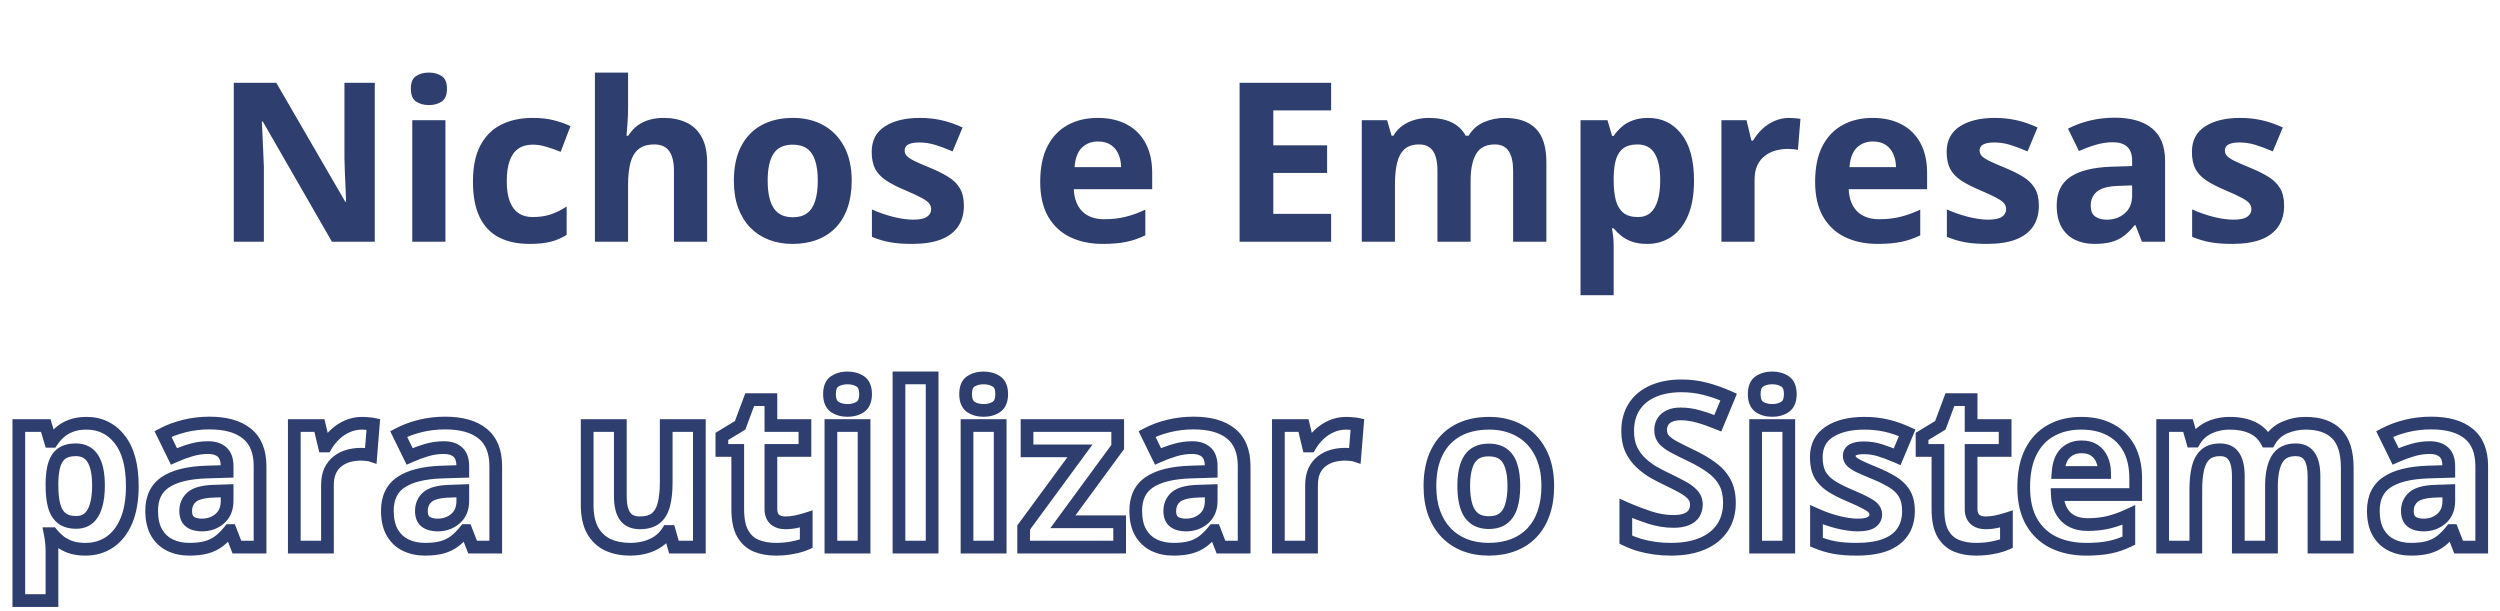 <svg width="393" height="96" viewBox="0 0 393 96" fill="none" xmlns="http://www.w3.org/2000/svg">
<path d="M58.914 38H52.181L41.312 19.099H41.158C41.203 19.885 41.243 20.677 41.277 21.474C41.312 22.272 41.346 23.069 41.38 23.867C41.414 24.653 41.448 25.445 41.482 26.242V38H36.748V13.015H43.431L54.283 31.728H54.402C54.38 30.953 54.351 30.184 54.317 29.421C54.283 28.658 54.248 27.894 54.214 27.131C54.192 26.367 54.169 25.604 54.146 24.841V13.015H58.914V38ZM70.022 18.894V38H64.81V18.894H70.022ZM67.425 11.408C68.2 11.408 68.866 11.591 69.424 11.955C69.983 12.308 70.262 12.975 70.262 13.955C70.262 14.923 69.983 15.595 69.424 15.971C68.866 16.336 68.2 16.518 67.425 16.518C66.639 16.518 65.966 16.336 65.408 15.971C64.861 15.595 64.588 14.923 64.588 13.955C64.588 12.975 64.861 12.308 65.408 11.955C65.966 11.591 66.639 11.408 67.425 11.408ZM83.267 38.342C81.376 38.342 79.764 38 78.431 37.316C77.098 36.621 76.084 35.55 75.389 34.103C74.694 32.657 74.346 30.805 74.346 28.549C74.346 26.214 74.739 24.311 75.525 22.841C76.323 21.36 77.422 20.272 78.824 19.577C80.237 18.882 81.871 18.535 83.728 18.535C85.05 18.535 86.189 18.666 87.147 18.928C88.115 19.178 88.958 19.48 89.676 19.834L88.138 23.867C87.317 23.536 86.554 23.269 85.848 23.064C85.141 22.847 84.435 22.739 83.728 22.739C82.817 22.739 82.059 22.955 81.456 23.388C80.852 23.81 80.402 24.448 80.106 25.302C79.809 26.157 79.661 27.228 79.661 28.515C79.661 29.78 79.821 30.828 80.14 31.66C80.459 32.491 80.92 33.112 81.524 33.523C82.128 33.921 82.863 34.121 83.728 34.121C84.811 34.121 85.774 33.978 86.617 33.693C87.46 33.397 88.28 32.987 89.078 32.463V36.923C88.28 37.425 87.443 37.783 86.565 38C85.7 38.228 84.6 38.342 83.267 38.342ZM98.733 11.408V16.826C98.733 17.771 98.699 18.671 98.631 19.526C98.574 20.38 98.528 20.984 98.494 21.337H98.768C99.178 20.677 99.662 20.141 100.22 19.731C100.79 19.321 101.417 19.019 102.1 18.825C102.784 18.631 103.519 18.535 104.305 18.535C105.683 18.535 106.885 18.78 107.911 19.27C108.936 19.748 109.734 20.506 110.303 21.543C110.873 22.568 111.158 23.901 111.158 25.541V38H105.945V26.84C105.945 25.473 105.695 24.442 105.193 23.747C104.692 23.052 103.917 22.705 102.869 22.705C101.821 22.705 100.995 22.95 100.391 23.439C99.787 23.918 99.36 24.63 99.109 25.576C98.859 26.51 98.733 27.655 98.733 29.011V38H93.521V11.408H98.733ZM133.887 28.413C133.887 30.008 133.671 31.42 133.238 32.651C132.816 33.881 132.195 34.924 131.375 35.778C130.566 36.621 129.586 37.259 128.436 37.692C127.296 38.125 126.009 38.342 124.573 38.342C123.229 38.342 121.993 38.125 120.865 37.692C119.748 37.259 118.774 36.621 117.942 35.778C117.122 34.924 116.484 33.881 116.028 32.651C115.584 31.42 115.362 30.008 115.362 28.413C115.362 26.294 115.738 24.499 116.49 23.029C117.242 21.56 118.313 20.443 119.703 19.68C121.093 18.916 122.75 18.535 124.676 18.535C126.465 18.535 128.048 18.916 129.427 19.68C130.817 20.443 131.905 21.56 132.691 23.029C133.488 24.499 133.887 26.294 133.887 28.413ZM120.677 28.413C120.677 29.666 120.813 30.72 121.087 31.574C121.36 32.429 121.788 33.072 122.369 33.505C122.95 33.938 123.707 34.155 124.642 34.155C125.564 34.155 126.311 33.938 126.88 33.505C127.461 33.072 127.883 32.429 128.145 31.574C128.418 30.72 128.555 29.666 128.555 28.413C128.555 27.148 128.418 26.1 128.145 25.268C127.883 24.425 127.461 23.793 126.88 23.371C126.299 22.95 125.542 22.739 124.607 22.739C123.229 22.739 122.226 23.212 121.6 24.157C120.984 25.103 120.677 26.521 120.677 28.413ZM151.524 32.326C151.524 33.625 151.216 34.724 150.601 35.624C149.997 36.513 149.091 37.191 147.884 37.658C146.676 38.114 145.172 38.342 143.372 38.342C142.039 38.342 140.894 38.256 139.937 38.085C138.991 37.915 138.034 37.63 137.066 37.231V32.924C138.103 33.391 139.214 33.779 140.398 34.086C141.595 34.383 142.643 34.531 143.543 34.531C144.557 34.531 145.28 34.383 145.713 34.086C146.158 33.779 146.38 33.38 146.38 32.89C146.38 32.571 146.289 32.286 146.106 32.036C145.936 31.774 145.56 31.483 144.979 31.164C144.397 30.834 143.486 30.406 142.244 29.882C141.048 29.381 140.062 28.874 139.288 28.361C138.524 27.849 137.955 27.245 137.579 26.55C137.214 25.843 137.032 24.949 137.032 23.867C137.032 22.101 137.715 20.773 139.083 19.885C140.461 18.985 142.301 18.535 144.603 18.535C145.787 18.535 146.915 18.654 147.986 18.894C149.069 19.133 150.18 19.515 151.319 20.039L149.747 23.798C148.801 23.388 147.907 23.052 147.063 22.79C146.232 22.528 145.383 22.397 144.517 22.397C143.754 22.397 143.178 22.5 142.791 22.705C142.404 22.91 142.21 23.223 142.21 23.645C142.21 23.952 142.307 24.226 142.5 24.465C142.706 24.704 143.093 24.972 143.663 25.268C144.244 25.553 145.092 25.923 146.209 26.379C147.291 26.823 148.231 27.29 149.029 27.78C149.826 28.259 150.442 28.857 150.875 29.575C151.307 30.281 151.524 31.198 151.524 32.326ZM172.562 18.535C174.327 18.535 175.848 18.877 177.125 19.56C178.401 20.232 179.386 21.212 180.081 22.5C180.776 23.787 181.124 25.359 181.124 27.216V29.746H168.802C168.859 31.215 169.297 32.372 170.118 33.215C170.949 34.047 172.1 34.462 173.57 34.462C174.789 34.462 175.905 34.337 176.919 34.086C177.933 33.836 178.976 33.46 180.047 32.959V36.992C179.101 37.459 178.11 37.801 177.073 38.017C176.048 38.234 174.8 38.342 173.331 38.342C171.417 38.342 169.719 37.989 168.238 37.282C166.768 36.576 165.612 35.499 164.769 34.052C163.937 32.605 163.521 30.782 163.521 28.584C163.521 26.35 163.897 24.493 164.649 23.012C165.412 21.52 166.472 20.403 167.828 19.663C169.183 18.911 170.761 18.535 172.562 18.535ZM172.596 22.243C171.582 22.243 170.739 22.568 170.066 23.217C169.406 23.867 169.024 24.886 168.921 26.276H176.236C176.224 25.502 176.082 24.812 175.809 24.209C175.547 23.605 175.148 23.126 174.612 22.773C174.088 22.42 173.416 22.243 172.596 22.243ZM209.253 38H194.864V13.015H209.253V17.355H200.162V22.841H208.621V27.182H200.162V33.625H209.253V38ZM236.512 18.535C238.676 18.535 240.311 19.093 241.417 20.209C242.533 21.315 243.091 23.092 243.091 25.541V38H237.862V26.84C237.862 25.473 237.628 24.442 237.161 23.747C236.694 23.052 235.971 22.705 234.991 22.705C233.612 22.705 232.632 23.2 232.051 24.191C231.47 25.171 231.18 26.578 231.18 28.413V38H225.967V26.84C225.967 25.929 225.865 25.166 225.66 24.55C225.455 23.935 225.141 23.474 224.72 23.166C224.298 22.858 223.757 22.705 223.096 22.705C222.128 22.705 221.364 22.95 220.806 23.439C220.259 23.918 219.866 24.63 219.627 25.576C219.399 26.51 219.285 27.655 219.285 29.011V38H214.073V18.894H218.055L218.755 21.337H219.046C219.433 20.677 219.917 20.141 220.499 19.731C221.091 19.321 221.74 19.019 222.447 18.825C223.153 18.631 223.871 18.535 224.6 18.535C226.001 18.535 227.186 18.762 228.155 19.218C229.135 19.674 229.887 20.38 230.411 21.337H230.872C231.442 20.358 232.245 19.645 233.282 19.201C234.33 18.757 235.407 18.535 236.512 18.535ZM259.087 18.535C261.241 18.535 262.978 19.372 264.3 21.047C265.633 22.722 266.299 25.177 266.299 28.413C266.299 30.577 265.986 32.4 265.359 33.881C264.733 35.351 263.867 36.462 262.762 37.214C261.657 37.966 260.386 38.342 258.951 38.342C258.028 38.342 257.236 38.228 256.575 38C255.914 37.761 255.35 37.459 254.883 37.094C254.416 36.718 254.012 36.319 253.67 35.898H253.396C253.488 36.354 253.556 36.821 253.602 37.299C253.647 37.778 253.67 38.245 253.67 38.701V46.408H248.458V18.894H252.696L253.431 21.372H253.67C254.012 20.859 254.428 20.386 254.917 19.953C255.407 19.52 255.994 19.178 256.678 18.928C257.373 18.666 258.176 18.535 259.087 18.535ZM257.413 22.705C256.501 22.705 255.778 22.893 255.242 23.269C254.707 23.645 254.314 24.209 254.063 24.96C253.824 25.712 253.693 26.664 253.67 27.814V28.378C253.67 29.609 253.784 30.651 254.012 31.506C254.251 32.36 254.644 33.01 255.191 33.454C255.749 33.898 256.513 34.121 257.481 34.121C258.278 34.121 258.934 33.898 259.446 33.454C259.959 33.01 260.341 32.36 260.591 31.506C260.853 30.64 260.984 29.586 260.984 28.344C260.984 26.476 260.694 25.069 260.113 24.123C259.532 23.177 258.632 22.705 257.413 22.705ZM281.27 18.535C281.532 18.535 281.834 18.552 282.176 18.586C282.529 18.609 282.814 18.643 283.03 18.689L282.637 23.576C282.466 23.519 282.221 23.479 281.902 23.456C281.595 23.422 281.327 23.405 281.099 23.405C280.427 23.405 279.772 23.491 279.134 23.662C278.507 23.832 277.943 24.112 277.442 24.499C276.941 24.875 276.542 25.376 276.246 26.003C275.961 26.618 275.818 27.376 275.818 28.276V38H270.606V18.894H274.554L275.323 22.106H275.579C275.955 21.457 276.422 20.865 276.98 20.329C277.55 19.782 278.194 19.349 278.912 19.03C279.641 18.7 280.427 18.535 281.27 18.535ZM294.378 18.535C296.144 18.535 297.665 18.877 298.941 19.56C300.217 20.232 301.202 21.212 301.897 22.5C302.592 23.787 302.94 25.359 302.94 27.216V29.746H290.618C290.675 31.215 291.114 32.372 291.934 33.215C292.766 34.047 293.917 34.462 295.386 34.462C296.605 34.462 297.722 34.337 298.736 34.086C299.75 33.836 300.792 33.46 301.863 32.959V36.992C300.918 37.459 299.926 37.801 298.89 38.017C297.864 38.234 296.617 38.342 295.147 38.342C293.233 38.342 291.535 37.989 290.054 37.282C288.584 36.576 287.428 35.499 286.585 34.052C285.753 32.605 285.337 30.782 285.337 28.584C285.337 26.35 285.713 24.493 286.465 23.012C287.229 21.52 288.288 20.403 289.644 19.663C291 18.911 292.578 18.535 294.378 18.535ZM294.412 22.243C293.398 22.243 292.555 22.568 291.883 23.217C291.222 23.867 290.84 24.886 290.738 26.276H298.052C298.041 25.502 297.898 24.812 297.625 24.209C297.363 23.605 296.964 23.126 296.429 22.773C295.905 22.42 295.232 22.243 294.412 22.243ZM320.508 32.326C320.508 33.625 320.201 34.724 319.585 35.624C318.982 36.513 318.076 37.191 316.868 37.658C315.66 38.114 314.157 38.342 312.356 38.342C311.023 38.342 309.878 38.256 308.921 38.085C307.976 37.915 307.019 37.63 306.05 37.231V32.924C307.087 33.391 308.198 33.779 309.383 34.086C310.579 34.383 311.627 34.531 312.527 34.531C313.541 34.531 314.265 34.383 314.698 34.086C315.142 33.779 315.364 33.38 315.364 32.89C315.364 32.571 315.273 32.286 315.091 32.036C314.92 31.774 314.544 31.483 313.963 31.164C313.382 30.834 312.47 30.406 311.229 29.882C310.032 29.381 309.047 28.874 308.272 28.361C307.509 27.849 306.939 27.245 306.563 26.55C306.198 25.843 306.016 24.949 306.016 23.867C306.016 22.101 306.7 20.773 308.067 19.885C309.445 18.985 311.285 18.535 313.587 18.535C314.772 18.535 315.9 18.654 316.971 18.894C318.053 19.133 319.164 19.515 320.303 20.039L318.731 23.798C317.785 23.388 316.891 23.052 316.048 22.79C315.216 22.528 314.367 22.397 313.501 22.397C312.738 22.397 312.163 22.5 311.775 22.705C311.388 22.91 311.194 23.223 311.194 23.645C311.194 23.952 311.291 24.226 311.485 24.465C311.69 24.704 312.077 24.972 312.647 25.268C313.228 25.553 314.077 25.923 315.193 26.379C316.276 26.823 317.216 27.29 318.013 27.78C318.811 28.259 319.426 28.857 319.859 29.575C320.292 30.281 320.508 31.198 320.508 32.326ZM332.403 18.5C334.966 18.5 336.932 19.059 338.299 20.175C339.666 21.292 340.35 22.989 340.35 25.268V38H336.709L335.701 35.402H335.564C335.018 36.086 334.459 36.644 333.89 37.077C333.32 37.51 332.665 37.829 331.924 38.034C331.184 38.239 330.284 38.342 329.224 38.342C328.096 38.342 327.082 38.125 326.182 37.692C325.293 37.259 324.593 36.599 324.08 35.71C323.567 34.81 323.311 33.671 323.311 32.292C323.311 30.264 324.023 28.771 325.447 27.814C326.871 26.846 329.008 26.311 331.856 26.208L335.171 26.105V25.268C335.171 24.265 334.909 23.531 334.385 23.064C333.861 22.596 333.132 22.363 332.198 22.363C331.275 22.363 330.369 22.494 329.48 22.756C328.592 23.018 327.703 23.348 326.814 23.747L325.088 20.227C326.102 19.691 327.236 19.27 328.489 18.962C329.754 18.654 331.058 18.5 332.403 18.5ZM335.171 29.148L333.155 29.216C331.469 29.261 330.295 29.563 329.634 30.122C328.985 30.68 328.66 31.415 328.66 32.326C328.66 33.124 328.894 33.693 329.361 34.035C329.828 34.366 330.438 34.531 331.189 34.531C332.306 34.531 333.246 34.2 334.009 33.54C334.784 32.879 335.171 31.939 335.171 30.72V29.148ZM359.063 32.326C359.063 33.625 358.755 34.724 358.14 35.624C357.536 36.513 356.631 37.191 355.423 37.658C354.215 38.114 352.711 38.342 350.911 38.342C349.578 38.342 348.433 38.256 347.476 38.085C346.53 37.915 345.573 37.63 344.605 37.231V32.924C345.642 33.391 346.753 33.779 347.938 34.086C349.134 34.383 350.182 34.531 351.082 34.531C352.096 34.531 352.819 34.383 353.252 34.086C353.697 33.779 353.919 33.38 353.919 32.89C353.919 32.571 353.828 32.286 353.646 32.036C353.475 31.774 353.099 31.483 352.518 31.164C351.937 30.834 351.025 30.406 349.783 29.882C348.587 29.381 347.601 28.874 346.827 28.361C346.063 27.849 345.494 27.245 345.118 26.55C344.753 25.843 344.571 24.949 344.571 23.867C344.571 22.101 345.254 20.773 346.622 19.885C348 18.985 349.84 18.535 352.142 18.535C353.326 18.535 354.454 18.654 355.525 18.894C356.608 19.133 357.719 19.515 358.858 20.039L357.286 23.798C356.34 23.388 355.446 23.052 354.603 22.79C353.771 22.528 352.922 22.397 352.056 22.397C351.293 22.397 350.717 22.5 350.33 22.705C349.943 22.91 349.749 23.223 349.749 23.645C349.749 23.952 349.846 24.226 350.04 24.465C350.245 24.704 350.632 24.972 351.202 25.268C351.783 25.553 352.632 25.923 353.748 26.379C354.83 26.823 355.77 27.29 356.568 27.78C357.365 28.259 357.981 28.857 358.414 29.575C358.847 30.281 359.063 31.198 359.063 32.326Z" fill="#2D3E6F"/>
<path d="M18.8 69.047L18.015 69.666L18.017 69.67L18.8 69.047ZM19.859 81.881L20.779 82.273L20.78 82.271L19.859 81.881ZM17.262 85.214L16.699 84.387L17.262 85.214ZM11.075 86L10.735 86.94L10.742 86.943L10.749 86.945L11.075 86ZM9.383 85.094L8.756 85.873L8.762 85.878L8.768 85.883L9.383 85.094ZM8.17 83.898L8.947 83.268L8.647 82.898H8.17V83.898ZM7.896 83.898V82.898H6.677L6.916 84.094L7.896 83.898ZM8.17 94.408V95.408H9.17V94.408H8.17ZM2.958 94.408H1.958V95.408H2.958V94.408ZM2.958 66.894V65.894H1.958V66.894H2.958ZM7.196 66.894L8.155 66.609L7.942 65.894H7.196V66.894ZM7.931 69.372L6.972 69.656L7.184 70.372H7.931V69.372ZM8.17 69.372V70.372H8.705L9.002 69.926L8.17 69.372ZM9.417 67.953L10.08 68.703L9.417 67.953ZM11.178 66.928L11.522 67.867L11.53 67.863L11.178 66.928ZM8.563 72.96L7.614 72.644L7.61 72.657L8.563 72.96ZM8.17 75.814L7.17 75.795L7.17 75.805V75.814H8.17ZM8.512 79.506L7.545 79.763L7.549 79.775L8.512 79.506ZM9.691 81.454L9.06 82.23L9.068 82.237L9.691 81.454ZM15.091 79.506L14.134 79.216L14.132 79.224L15.091 79.506ZM13.587 67.535C15.438 67.535 16.885 68.234 18.015 69.666L19.585 68.427C18.072 66.51 16.044 65.535 13.587 65.535V67.535ZM18.017 69.67C19.153 71.097 19.799 73.293 19.799 76.413H21.799C21.799 73.061 21.112 70.346 19.582 68.424L18.017 69.67ZM19.799 76.413C19.799 78.487 19.498 80.169 18.938 81.492L20.78 82.271C21.474 80.632 21.799 78.668 21.799 76.413H19.799ZM18.939 81.489C18.373 82.818 17.617 83.762 16.699 84.387L17.824 86.041C19.116 85.162 20.092 83.885 20.779 82.273L18.939 81.489ZM16.699 84.387C15.772 85.018 14.701 85.342 13.451 85.342V87.342C15.071 87.342 16.541 86.914 17.824 86.041L16.699 84.387ZM13.451 85.342C12.605 85.342 11.93 85.237 11.401 85.055L10.749 86.945C11.542 87.219 12.45 87.342 13.451 87.342V85.342ZM11.416 85.06C10.836 84.85 10.369 84.595 9.999 84.306L8.768 85.883C9.332 86.323 9.993 86.672 10.735 86.94L11.416 85.06ZM10.01 84.315C9.593 83.979 9.24 83.629 8.947 83.268L7.393 84.528C7.784 85.01 8.24 85.457 8.756 85.873L10.01 84.315ZM8.17 82.898H7.896V84.898H8.17V82.898ZM6.916 84.094C7 84.515 7.064 84.948 7.106 85.394L9.097 85.204C9.048 84.693 8.975 84.192 8.877 83.702L6.916 84.094ZM7.106 85.394C7.149 85.843 7.17 86.278 7.17 86.701H9.17C9.17 86.212 9.145 85.713 9.097 85.204L7.106 85.394ZM7.17 86.701V94.408H9.17V86.701H7.17ZM8.17 93.408H2.958V95.408H8.17V93.408ZM3.958 94.408V66.894H1.958V94.408H3.958ZM2.958 67.894H7.196V65.894H2.958V67.894ZM6.237 67.178L6.972 69.656L8.889 69.087L8.155 66.609L6.237 67.178ZM7.931 70.372H8.17V68.372H7.931V70.372ZM9.002 69.926C9.293 69.49 9.651 69.082 10.08 68.703L8.755 67.204C8.205 67.691 7.73 68.228 7.338 68.817L9.002 69.926ZM10.08 68.703C10.466 68.361 10.942 68.079 11.522 67.867L10.834 65.989C10.046 66.278 9.348 66.68 8.755 67.204L10.08 68.703ZM11.53 67.863C12.09 67.652 12.77 67.535 13.587 67.535V65.535C12.582 65.535 11.655 65.679 10.825 65.992L11.53 67.863ZM11.913 69.705C10.874 69.705 9.926 69.918 9.168 70.45L10.317 72.087C10.63 71.867 11.128 71.705 11.913 71.705V69.705ZM9.168 70.45C8.422 70.973 7.918 71.733 7.614 72.644L9.512 73.277C9.709 72.684 9.991 72.316 10.317 72.087L9.168 70.45ZM7.61 72.657C7.332 73.532 7.194 74.588 7.17 75.795L9.17 75.834C9.191 74.74 9.316 73.892 9.516 73.264L7.61 72.657ZM7.17 75.814V76.378H9.17V75.814H7.17ZM7.17 76.378C7.17 77.665 7.288 78.799 7.545 79.763L9.478 79.248C9.279 78.503 9.17 77.553 9.17 76.378H7.17ZM7.549 79.775C7.829 80.777 8.316 81.625 9.06 82.23L10.322 80.678C9.972 80.394 9.673 79.944 9.475 79.236L7.549 79.775ZM9.068 82.237C9.857 82.865 10.867 83.121 11.981 83.121V81.121C11.158 81.121 10.641 80.932 10.314 80.672L9.068 82.237ZM11.981 83.121C12.975 83.121 13.876 82.839 14.601 82.21L13.291 80.698C12.992 80.958 12.582 81.121 11.981 81.121V83.121ZM14.601 82.21C15.298 81.606 15.763 80.769 16.051 79.787L14.132 79.224C13.918 79.951 13.62 80.413 13.291 80.698L14.601 82.21ZM16.048 79.796C16.347 78.808 16.484 77.65 16.484 76.344H14.484C14.484 77.522 14.359 78.472 14.134 79.216L16.048 79.796ZM16.484 76.344C16.484 74.403 16.188 72.777 15.465 71.6L13.761 72.647C14.2 73.361 14.484 74.548 14.484 76.344H16.484ZM15.465 71.6C14.681 70.325 13.438 69.705 11.913 69.705V71.705C12.825 71.705 13.382 72.03 13.761 72.647L15.465 71.6ZM38.829 68.175L39.462 67.401L38.829 68.175ZM40.88 86V87H41.88V86H40.88ZM37.24 86L36.307 86.362L36.555 87H37.24V86ZM36.231 83.402L37.164 83.04L36.916 82.402H36.231V83.402ZM36.095 83.402V82.402H35.614L35.314 82.778L36.095 83.402ZM34.42 85.077L33.815 84.281L34.42 85.077ZM26.712 85.692L26.274 86.591L26.279 86.594L26.712 85.692ZM24.61 83.71L23.741 84.205L23.744 84.21L24.61 83.71ZM25.977 75.814L26.535 76.644L26.54 76.641L25.977 75.814ZM32.386 74.208L32.355 73.209L32.35 73.209L32.386 74.208ZM35.702 74.106L35.733 75.105L36.702 75.075V74.106H35.702ZM27.345 71.747L26.447 72.187L26.872 73.055L27.754 72.659L27.345 71.747ZM25.619 68.227L25.152 67.342L24.294 67.796L24.721 68.667L25.619 68.227ZM29.02 66.962L28.783 65.99L28.781 65.991L29.02 66.962ZM35.702 77.147H36.702V76.113L35.668 76.148L35.702 77.147ZM33.685 77.216L33.712 78.216L33.719 78.215L33.685 77.216ZM30.165 78.122L29.519 77.358L29.513 77.363L30.165 78.122ZM29.891 82.035L29.301 82.842L29.307 82.847L29.314 82.852L29.891 82.035ZM34.54 81.54L33.891 80.779L33.885 80.784L34.54 81.54ZM32.933 67.501C35.367 67.501 37.073 68.032 38.197 68.95L39.462 67.401C37.851 66.085 35.626 65.501 32.933 65.501V67.501ZM38.197 68.95C39.267 69.824 39.88 71.195 39.88 73.268H41.88C41.88 70.784 41.126 68.76 39.462 67.401L38.197 68.95ZM39.88 73.268V86H41.88V73.268H39.88ZM40.88 85H37.24V87H40.88V85ZM38.172 85.638L37.164 83.04L35.299 83.764L36.307 86.362L38.172 85.638ZM36.231 82.402H36.095V84.402H36.231V82.402ZM35.314 82.778C34.807 83.411 34.306 83.907 33.815 84.281L35.025 85.873C35.673 85.381 36.288 84.761 36.876 84.027L35.314 82.778ZM33.815 84.281C33.353 84.632 32.815 84.897 32.188 85.07L32.721 86.998C33.575 86.761 34.347 86.389 35.025 85.873L33.815 84.281ZM32.188 85.07C31.56 85.244 30.755 85.342 29.754 85.342V87.342C30.873 87.342 31.868 87.234 32.721 86.998L32.188 85.07ZM29.754 85.342C28.757 85.342 27.894 85.151 27.146 84.791L26.279 86.594C27.331 87.1 28.496 87.342 29.754 87.342V85.342ZM27.15 84.793C26.448 84.451 25.893 83.933 25.477 83.21L23.744 84.21C24.353 85.264 25.199 86.068 26.274 86.591L27.15 84.793ZM25.479 83.215C25.076 82.508 24.841 81.552 24.841 80.292H22.841C22.841 81.789 23.119 83.112 23.741 84.205L25.479 83.215ZM24.841 80.292C24.841 78.527 25.441 77.38 26.535 76.644L25.42 74.984C23.666 76.163 22.841 78.001 22.841 80.292H24.841ZM26.54 76.641C27.737 75.827 29.652 75.307 32.422 75.207L32.35 73.209C29.424 73.314 27.066 73.865 25.415 74.987L26.54 76.641ZM32.417 75.207L35.733 75.105L35.671 73.106L32.355 73.209L32.417 75.207ZM36.702 74.106V73.268H34.702V74.106H36.702ZM36.702 73.268C36.702 72.106 36.396 71.044 35.581 70.317L34.25 71.81C34.483 72.017 34.702 72.425 34.702 73.268H36.702ZM35.581 70.317C34.82 69.639 33.825 69.363 32.728 69.363V71.363C33.499 71.363 33.963 71.554 34.25 71.81L35.581 70.317ZM32.728 69.363C31.709 69.363 30.708 69.508 29.728 69.797L30.294 71.715C31.091 71.48 31.901 71.363 32.728 71.363V69.363ZM29.728 69.797C28.794 70.072 27.863 70.418 26.935 70.835L27.754 72.659C28.604 72.278 29.45 71.964 30.294 71.715L29.728 69.797ZM28.243 71.307L26.517 67.786L24.721 68.667L26.447 72.187L28.243 71.307ZM26.086 69.111C27.019 68.618 28.074 68.224 29.258 67.933L28.781 65.991C27.458 66.316 26.246 66.764 25.152 67.342L26.086 69.111ZM29.256 67.934C30.441 67.645 31.666 67.501 32.933 67.501V65.501C31.512 65.501 30.128 65.663 28.783 65.99L29.256 67.934ZM35.668 76.148L33.651 76.216L33.719 78.215L35.736 78.147L35.668 76.148ZM33.658 76.216C31.929 76.263 30.455 76.567 29.519 77.358L30.81 78.885C31.196 78.56 32.069 78.26 33.712 78.216L33.658 76.216ZM29.513 77.363C28.627 78.125 28.19 79.145 28.19 80.326H30.19C30.19 79.685 30.404 79.235 30.816 78.88L29.513 77.363ZM28.19 80.326C28.19 81.313 28.487 82.247 29.301 82.842L30.482 81.228C30.361 81.14 30.19 80.934 30.19 80.326H28.19ZM29.314 82.852C29.996 83.334 30.825 83.531 31.72 83.531V81.531C31.11 81.531 30.721 81.397 30.469 81.219L29.314 82.852ZM31.72 83.531C33.049 83.531 34.229 83.131 35.194 82.296L33.885 80.784C33.323 81.27 32.623 81.531 31.72 81.531V83.531ZM35.188 82.3C36.23 81.412 36.702 80.168 36.702 78.72H34.702C34.702 79.71 34.398 80.346 33.891 80.779L35.188 82.3ZM36.702 78.72V77.147H34.702V78.72H36.702ZM57.833 66.586L57.733 67.581L57.751 67.583L57.769 67.584L57.833 66.586ZM58.688 66.689L59.684 66.769L59.755 65.891L58.894 65.71L58.688 66.689ZM58.294 71.576L57.978 72.525L59.189 72.928L59.291 71.656L58.294 71.576ZM57.56 71.457L57.449 72.45L57.469 72.453L57.488 72.454L57.56 71.457ZM54.791 71.662L54.532 70.696L54.528 70.697L54.791 71.662ZM53.099 72.499L53.699 73.299L53.705 73.295L53.711 73.29L53.099 72.499ZM51.903 74.003L50.999 73.576L50.995 73.583L51.903 74.003ZM51.476 86V87H52.476V86H51.476ZM46.263 86H45.263V87H46.263V86ZM46.263 66.894V65.894H45.263V66.894H46.263ZM50.211 66.894L51.184 66.661L51 65.894H50.211V66.894ZM50.98 70.106L50.008 70.339L50.191 71.106H50.98V70.106ZM51.236 70.106V71.106H51.813L52.102 70.608L51.236 70.106ZM52.638 68.329L53.33 69.051L53.33 69.05L52.638 68.329ZM54.569 67.03L54.975 67.944L54.982 67.941L54.569 67.03ZM56.927 67.535C57.148 67.535 57.415 67.549 57.733 67.581L57.932 65.591C57.567 65.554 57.231 65.535 56.927 65.535V67.535ZM57.769 67.584C58.099 67.605 58.331 67.635 58.481 67.667L58.894 65.71C58.611 65.65 58.274 65.612 57.897 65.588L57.769 67.584ZM57.691 66.608L57.298 71.496L59.291 71.656L59.684 66.769L57.691 66.608ZM58.611 70.627C58.322 70.531 57.98 70.484 57.631 70.459L57.488 72.454C57.778 72.475 57.925 72.507 57.978 72.525L58.611 70.627ZM57.67 70.463C57.338 70.426 57.032 70.405 56.756 70.405V72.405C56.937 72.405 57.166 72.419 57.449 72.45L57.67 70.463ZM56.756 70.405C55.998 70.405 55.256 70.502 54.532 70.696L55.05 72.628C55.602 72.48 56.17 72.405 56.756 72.405V70.405ZM54.528 70.697C53.778 70.901 53.095 71.238 52.488 71.708L53.711 73.29C54.106 72.985 54.551 72.764 55.054 72.626L54.528 70.697ZM52.499 71.699C51.854 72.183 51.357 72.818 50.999 73.576L52.807 74.43C53.041 73.935 53.341 73.567 53.699 73.299L52.499 71.699ZM50.995 73.583C50.633 74.365 50.476 75.276 50.476 76.276H52.476C52.476 75.476 52.603 74.871 52.81 74.423L50.995 73.583ZM50.476 76.276V86H52.476V76.276H50.476ZM51.476 85H46.263V87H51.476V85ZM47.263 86V66.894H45.263V86H47.263ZM46.263 67.894H50.211V65.894H46.263V67.894ZM49.238 67.126L50.008 70.339L51.953 69.874L51.184 66.661L49.238 67.126ZM50.98 71.106H51.236V69.106H50.98V71.106ZM52.102 70.608C52.429 70.042 52.837 69.523 53.33 69.051L51.946 67.607C51.322 68.206 50.795 68.872 50.371 69.605L52.102 70.608ZM53.33 69.05C53.817 68.583 54.364 68.216 54.975 67.944L54.163 66.117C53.339 66.483 52.598 66.981 51.945 67.608L53.33 69.05ZM54.982 67.941C55.574 67.673 56.219 67.535 56.927 67.535V65.535C55.95 65.535 55.022 65.727 54.156 66.119L54.982 67.941ZM75.88 68.175L76.512 67.401L75.88 68.175ZM77.931 86V87H78.931V86H77.931ZM74.29 86L73.358 86.362L73.606 87H74.29V86ZM73.282 83.402L74.215 83.04L73.967 82.402H73.282V83.402ZM73.145 83.402V82.402H72.665L72.365 82.778L73.145 83.402ZM71.471 85.077L70.866 84.281L71.471 85.077ZM63.763 85.692L63.325 86.591L63.33 86.594L63.763 85.692ZM61.661 83.71L60.792 84.205L60.795 84.21L61.661 83.71ZM63.028 75.814L63.586 76.644L63.591 76.641L63.028 75.814ZM69.437 74.208L69.406 73.209L69.401 73.209L69.437 74.208ZM72.752 74.106L72.783 75.105L73.752 75.075V74.106H72.752ZM64.395 71.747L63.498 72.187L63.923 73.055L64.805 72.659L64.395 71.747ZM62.669 68.227L62.203 67.342L61.344 67.796L61.772 68.667L62.669 68.227ZM66.07 66.962L65.834 65.99L65.832 65.991L66.07 66.962ZM72.752 77.147H73.752V76.113L72.719 76.148L72.752 77.147ZM70.736 77.216L70.763 78.216L70.77 78.215L70.736 77.216ZM67.215 78.122L66.57 77.358L66.563 77.363L67.215 78.122ZM66.942 82.035L66.351 82.842L66.358 82.847L66.364 82.852L66.942 82.035ZM71.59 81.54L70.941 80.779L70.936 80.784L71.59 81.54ZM69.984 67.501C72.418 67.501 74.124 68.032 75.247 68.95L76.512 67.401C74.901 66.085 72.677 65.501 69.984 65.501V67.501ZM75.247 68.95C76.318 69.824 76.931 71.195 76.931 73.268H78.931C78.931 70.784 78.177 68.76 76.512 67.401L75.247 68.95ZM76.931 73.268V86H78.931V73.268H76.931ZM77.931 85H74.29V87H77.931V85ZM75.223 85.638L74.215 83.04L72.35 83.764L73.358 86.362L75.223 85.638ZM73.282 82.402H73.145V84.402H73.282V82.402ZM72.365 82.778C71.858 83.411 71.357 83.907 70.866 84.281L72.076 85.873C72.724 85.381 73.339 84.761 73.926 84.027L72.365 82.778ZM70.866 84.281C70.404 84.632 69.866 84.897 69.239 85.07L69.772 86.998C70.626 86.761 71.398 86.389 72.076 85.873L70.866 84.281ZM69.239 85.07C68.611 85.244 67.806 85.342 66.805 85.342V87.342C67.924 87.342 68.919 87.234 69.772 86.998L69.239 85.07ZM66.805 85.342C65.808 85.342 64.945 85.151 64.197 84.791L63.33 86.594C64.382 87.1 65.547 87.342 66.805 87.342V85.342ZM64.201 84.793C63.499 84.451 62.944 83.933 62.527 83.21L60.795 84.21C61.403 85.264 62.25 86.068 63.325 86.591L64.201 84.793ZM62.53 83.215C62.127 82.508 61.892 81.552 61.892 80.292H59.892C59.892 81.789 60.17 83.112 60.792 84.205L62.53 83.215ZM61.892 80.292C61.892 78.527 62.492 77.38 63.586 76.644L62.471 74.984C60.717 76.163 59.892 78.001 59.892 80.292H61.892ZM63.591 76.641C64.788 75.827 66.702 75.307 69.473 75.207L69.401 73.209C66.475 73.314 64.117 73.865 62.466 74.987L63.591 76.641ZM69.468 75.207L72.783 75.105L72.722 73.106L69.406 73.209L69.468 75.207ZM73.752 74.106V73.268H71.752V74.106H73.752ZM73.752 73.268C73.752 72.106 73.447 71.044 72.632 70.317L71.301 71.81C71.534 72.017 71.752 72.425 71.752 73.268H73.752ZM72.632 70.317C71.871 69.639 70.876 69.363 69.779 69.363V71.363C70.55 71.363 71.013 71.554 71.301 71.81L72.632 70.317ZM69.779 69.363C68.76 69.363 67.759 69.508 66.779 69.797L67.344 71.715C68.142 71.48 68.952 71.363 69.779 71.363V69.363ZM66.779 69.797C65.845 70.072 64.914 70.418 63.986 70.835L64.805 72.659C65.655 72.278 66.501 71.964 67.344 71.715L66.779 69.797ZM65.293 71.307L63.567 67.786L61.772 68.667L63.498 72.187L65.293 71.307ZM63.136 69.111C64.07 68.618 65.125 68.224 66.309 67.933L65.832 65.991C64.509 66.316 63.297 66.764 62.203 67.342L63.136 69.111ZM66.307 67.934C67.491 67.645 68.716 67.501 69.984 67.501V65.501C68.562 65.501 67.178 65.663 65.834 65.99L66.307 67.934ZM72.719 76.148L70.702 76.216L70.77 78.215L72.786 78.147L72.719 76.148ZM70.709 76.216C68.98 76.263 67.506 76.567 66.57 77.358L67.861 78.885C68.246 78.56 69.12 78.26 70.763 78.216L70.709 76.216ZM66.563 77.363C65.677 78.125 65.241 79.145 65.241 80.326H67.241C67.241 79.685 67.454 79.235 67.867 78.88L66.563 77.363ZM65.241 80.326C65.241 81.313 65.538 82.247 66.351 82.842L67.532 81.228C67.412 81.14 67.241 80.934 67.241 80.326H65.241ZM66.364 82.852C67.046 83.334 67.876 83.531 68.77 83.531V81.531C68.161 81.531 67.772 81.397 67.519 81.219L66.364 82.852ZM68.77 83.531C70.1 83.531 71.28 83.131 72.245 82.296L70.936 80.784C70.374 81.27 69.674 81.531 68.77 81.531V83.531ZM72.239 82.3C73.281 81.412 73.752 80.168 73.752 78.72H71.752C71.752 79.71 71.449 80.346 70.941 80.779L72.239 82.3ZM73.752 78.72V77.147H71.752V78.72H73.752ZM109.94 66.894H110.94V65.894H109.94V66.894ZM109.94 86V87H110.94V86H109.94ZM105.941 86L104.98 86.276L105.187 87H105.941V86ZM105.24 83.556L106.202 83.281L105.994 82.556H105.24V83.556ZM104.967 83.556V82.556H104.416L104.121 83.022L104.967 83.556ZM95.516 85.624L95.081 86.525L95.089 86.528L95.516 85.624ZM93.141 83.351L92.262 83.829L92.266 83.837L93.141 83.351ZM92.303 66.894V65.894H91.303V66.894H92.303ZM97.516 66.894H98.516V65.894H97.516V66.894ZM98.251 81.147L99.068 80.57L98.251 81.147ZM103.087 81.471L103.708 82.255L103.717 82.248L103.087 81.471ZM104.352 79.335L103.385 79.079L103.383 79.087L104.352 79.335ZM104.728 66.894V65.894H103.728V66.894H104.728ZM108.94 66.894V86H110.94V66.894H108.94ZM109.94 85H105.941V87H109.94V85ZM106.902 85.724L106.202 83.281L104.279 83.832L104.98 86.276L106.902 85.724ZM105.24 82.556H104.967V84.556H105.24V82.556ZM104.121 83.022C103.783 83.558 103.368 83.984 102.874 84.314L103.983 85.978C104.72 85.487 105.33 84.853 105.812 84.09L104.121 83.022ZM102.874 84.314C102.354 84.66 101.779 84.917 101.142 85.084L101.648 87.019C102.492 86.798 103.273 86.451 103.983 85.978L102.874 84.314ZM101.142 85.084C100.487 85.255 99.804 85.342 99.088 85.342V87.342C99.967 87.342 100.821 87.235 101.648 87.019L101.142 85.084ZM99.088 85.342C97.837 85.342 96.797 85.123 95.943 84.72L95.089 86.528C96.263 87.082 97.605 87.342 99.088 87.342V85.342ZM95.951 84.724C95.131 84.327 94.489 83.719 94.015 82.865L92.266 83.837C92.932 85.034 93.873 85.941 95.081 86.524L95.951 84.724ZM94.019 82.873C93.566 82.042 93.303 80.889 93.303 79.352H91.303C91.303 81.096 91.598 82.61 92.262 83.829L94.019 82.873ZM93.303 79.352V66.894H91.303V79.352H93.303ZM92.303 67.894H97.516V65.894H92.303V67.894ZM96.516 66.894V78.053H98.516V66.894H96.516ZM96.516 78.053C96.516 79.512 96.772 80.785 97.433 81.723L99.068 80.57C98.749 80.118 98.516 79.329 98.516 78.053H96.516ZM97.433 81.723C98.159 82.752 99.29 83.189 100.592 83.189V81.189C99.752 81.189 99.322 80.931 99.068 80.57L97.433 81.723ZM100.592 83.189C101.793 83.189 102.871 82.918 103.708 82.255L102.466 80.687C102.095 80.982 101.51 81.189 100.592 81.189V83.189ZM103.717 82.248C104.524 81.593 105.041 80.674 105.32 79.583L103.383 79.087C103.184 79.864 102.857 80.37 102.457 80.695L103.717 82.248ZM105.318 79.591C105.598 78.537 105.728 77.294 105.728 75.883H103.728C103.728 77.183 103.607 78.242 103.385 79.079L105.318 79.591ZM105.728 75.883V66.894H103.728V75.883H105.728ZM104.728 67.894H109.94V65.894H104.728V67.894ZM125.116 82.018L124.912 81.039L124.908 81.04L125.116 82.018ZM126.739 81.591H127.739V80.222L126.435 80.638L126.739 81.591ZM126.739 85.47L127.149 86.382L127.739 86.117V85.47H126.739ZM124.654 86.085L124.466 85.103L124.458 85.105L124.45 85.106L124.654 86.085ZM118.878 85.795L118.492 86.718L118.499 86.721L118.507 86.723L118.878 85.795ZM116.742 83.864L115.868 84.349L115.871 84.356L115.875 84.362L116.742 83.864ZM115.973 70.807H116.973V69.807H115.973V70.807ZM113.478 70.807H112.478V71.807H113.478V70.807ZM113.478 68.603L112.959 67.748L112.478 68.04V68.603H113.478ZM116.349 66.859L116.868 67.714L117.164 67.534L117.286 67.209L116.349 66.859ZM117.853 62.826V61.826H117.158L116.916 62.477L117.853 62.826ZM121.185 62.826H122.185V61.826H121.185V62.826ZM121.185 66.894H120.185V67.894H121.185V66.894ZM126.534 66.894H127.534V65.894H126.534V66.894ZM126.534 70.807V71.807H127.534V70.807H126.534ZM121.185 70.807V69.807H120.185V70.807H121.185ZM121.8 81.659L121.136 82.407L121.147 82.416L121.158 82.426L121.8 81.659ZM123.458 83.189C124.095 83.189 124.717 83.125 125.324 82.996L124.908 81.04C124.443 81.139 123.961 81.189 123.458 81.189V83.189ZM125.32 82.997C125.901 82.876 126.475 82.725 127.043 82.543L126.435 80.638C125.932 80.799 125.425 80.932 124.912 81.039L125.32 82.997ZM125.739 81.591V85.47H127.739V81.591H125.739ZM126.33 84.558C125.863 84.767 125.248 84.953 124.466 85.103L124.843 87.068C125.724 86.899 126.499 86.674 127.149 86.382L126.33 84.558ZM124.45 85.106C123.707 85.261 122.877 85.342 121.954 85.342V87.342C122.991 87.342 123.961 87.251 124.858 87.064L124.45 85.106ZM121.954 85.342C120.922 85.342 120.025 85.177 119.249 84.866L118.507 86.723C119.553 87.142 120.708 87.342 121.954 87.342V85.342ZM119.263 84.872C118.582 84.588 118.032 84.102 117.609 83.365L115.875 84.362C116.499 85.448 117.374 86.25 118.492 86.718L119.263 84.872ZM117.616 83.378C117.219 82.664 116.973 81.575 116.973 80.019H114.973C114.973 81.743 115.239 83.218 115.868 84.349L117.616 83.378ZM116.973 80.019V70.807H114.973V80.019H116.973ZM115.973 69.807H113.478V71.807H115.973V69.807ZM114.478 70.807V68.603H112.478V70.807H114.478ZM113.997 69.457L116.868 67.714L115.83 66.005L112.959 67.748L113.997 69.457ZM117.286 67.209L118.79 63.176L116.916 62.477L115.412 66.51L117.286 67.209ZM117.853 63.826H121.185V61.826H117.853V63.826ZM120.185 62.826V66.894H122.185V62.826H120.185ZM121.185 67.894H126.534V65.894H121.185V67.894ZM125.534 66.894V70.807H127.534V66.894H125.534ZM126.534 69.807H121.185V71.807H126.534V69.807ZM120.185 70.807V80.019H122.185V70.807H120.185ZM120.185 80.019C120.185 80.934 120.448 81.795 121.136 82.407L122.465 80.912C122.332 80.794 122.185 80.561 122.185 80.019H120.185ZM121.158 82.426C121.8 82.964 122.598 83.189 123.458 83.189V81.189C122.95 81.189 122.644 81.061 122.443 80.893L121.158 82.426ZM135.831 66.894H136.831V65.894H135.831V66.894ZM135.831 86V87H136.831V86H135.831ZM130.619 86H129.619V87H130.619V86ZM130.619 66.894V65.894H129.619V66.894H130.619ZM135.233 59.955L134.686 60.792L134.692 60.796L134.698 60.8L135.233 59.955ZM135.233 63.971L135.78 64.808L135.786 64.805L135.792 64.801L135.233 63.971ZM131.217 63.971L130.65 64.795L130.66 64.802L130.67 64.808L131.217 63.971ZM131.217 59.955L131.759 60.795L131.764 60.792L131.217 59.955ZM134.831 66.894V86H136.831V66.894H134.831ZM135.831 85H130.619V87H135.831V85ZM131.619 86V66.894H129.619V86H131.619ZM130.619 67.894H135.831V65.894H130.619V67.894ZM133.233 60.408C133.846 60.408 134.315 60.55 134.686 60.792L135.78 59.118C135.034 58.631 134.17 58.408 133.233 58.408V60.408ZM134.698 60.8C134.843 60.892 135.07 61.14 135.07 61.955H137.07C137.07 60.81 136.739 59.725 135.768 59.11L134.698 60.8ZM135.07 61.955C135.07 62.747 134.848 63.025 134.674 63.142L135.792 64.801C136.734 64.166 137.07 63.099 137.07 61.955H135.07ZM134.686 63.134C134.315 63.376 133.846 63.518 133.233 63.518V65.518C134.17 65.518 135.034 65.296 135.78 64.808L134.686 63.134ZM133.233 63.518C132.606 63.518 132.132 63.374 131.764 63.134L130.67 64.808C131.418 65.297 132.288 65.518 133.233 65.518V63.518ZM131.783 63.147C131.618 63.033 131.396 62.755 131.396 61.955H129.396C129.396 63.091 129.722 64.157 130.65 64.795L131.783 63.147ZM131.396 61.955C131.396 61.132 131.623 60.883 131.759 60.795L130.674 59.115C129.717 59.733 129.396 60.818 129.396 61.955H131.396ZM131.764 60.792C132.132 60.552 132.606 60.408 133.233 60.408V58.408C132.288 58.408 131.418 58.629 130.67 59.118L131.764 60.792ZM146.529 86V87H147.529V86H146.529ZM141.317 86H140.317V87H141.317V86ZM141.317 59.408V58.408H140.317V59.408H141.317ZM146.529 59.408H147.529V58.408H146.529V59.408ZM146.529 85H141.317V87H146.529V85ZM142.317 86V59.408H140.317V86H142.317ZM141.317 60.408H146.529V58.408H141.317V60.408ZM145.529 59.408V86H147.529V59.408H145.529ZM157.228 66.894H158.228V65.894H157.228V66.894ZM157.228 86V87H158.228V86H157.228ZM152.015 86H151.015V87H152.015V86ZM152.015 66.894V65.894H151.015V66.894H152.015ZM156.629 59.955L156.083 60.792L156.089 60.796L156.095 60.8L156.629 59.955ZM156.629 63.971L157.176 64.808L157.182 64.805L157.188 64.801L156.629 63.971ZM152.613 63.971L152.047 64.795L152.057 64.802L152.066 64.808L152.613 63.971ZM152.613 59.955L153.156 60.795L153.16 60.792L152.613 59.955ZM156.228 66.894V86H158.228V66.894H156.228ZM157.228 85H152.015V87H157.228V85ZM153.015 86V66.894H151.015V86H153.015ZM152.015 67.894H157.228V65.894H152.015V67.894ZM154.63 60.408C155.243 60.408 155.712 60.55 156.083 60.792L157.176 59.118C156.43 58.631 155.567 58.408 154.63 58.408V60.408ZM156.095 60.8C156.24 60.892 156.467 61.14 156.467 61.955H158.467C158.467 60.81 158.136 59.725 157.164 59.11L156.095 60.8ZM156.467 61.955C156.467 62.747 156.244 63.025 156.071 63.142L157.188 64.801C158.131 64.166 158.467 63.099 158.467 61.955H156.467ZM156.083 63.134C155.712 63.376 155.243 63.518 154.63 63.518V65.518C155.567 65.518 156.43 65.296 157.176 64.808L156.083 63.134ZM154.63 63.518C154.003 63.518 153.528 63.374 153.16 63.134L152.066 64.808C152.815 65.297 153.685 65.518 154.63 65.518V63.518ZM153.18 63.147C153.014 63.033 152.793 62.755 152.793 61.955H150.793C150.793 63.091 151.118 64.157 152.047 64.795L153.18 63.147ZM152.793 61.955C152.793 61.132 153.019 60.883 153.156 60.795L152.071 59.115C151.113 59.733 150.793 60.818 150.793 61.955H152.793ZM153.16 60.792C153.528 60.552 154.003 60.408 154.63 60.408V58.408C153.685 58.408 152.815 58.629 152.066 59.118L153.16 60.792ZM176.009 86V87H177.009V86H176.009ZM160.919 86H159.919V87H160.919V86ZM160.919 82.924L160.113 82.332L159.919 82.596V82.924H160.919ZM169.771 70.876L170.577 71.468L171.747 69.876H169.771V70.876ZM161.449 70.876H160.449V71.876H161.449V70.876ZM161.449 66.894V65.894H160.449V66.894H161.449ZM175.702 66.894H176.702V65.894H175.702V66.894ZM175.702 70.277L176.508 70.869L176.702 70.605V70.277H175.702ZM167.088 82.018L166.282 81.427L165.115 83.018H167.088V82.018ZM176.009 82.018H177.009V81.018H176.009V82.018ZM176.009 85H160.919V87H176.009V85ZM161.919 86V82.924H159.919V86H161.919ZM161.725 83.516L170.577 71.468L168.966 70.283L160.113 82.332L161.725 83.516ZM169.771 69.876H161.449V71.876H169.771V69.876ZM162.449 70.876V66.894H160.449V70.876H162.449ZM161.449 67.894H175.702V65.894H161.449V67.894ZM174.702 66.894V70.277H176.702V66.894H174.702ZM174.895 69.686L166.282 81.427L167.895 82.61L176.508 70.869L174.895 69.686ZM167.088 83.018H176.009V81.018H167.088V83.018ZM175.009 82.018V86H177.009V82.018H175.009ZM193.526 68.175L194.159 67.401L193.526 68.175ZM195.577 86V87H196.577V86H195.577ZM191.937 86L191.005 86.362L191.252 87H191.937V86ZM190.929 83.402L191.861 83.04L191.613 82.402H190.929V83.402ZM190.792 83.402V82.402H190.311L190.011 82.778L190.792 83.402ZM189.117 85.077L188.512 84.281L189.117 85.077ZM181.41 85.692L180.972 86.591L180.976 86.594L181.41 85.692ZM179.308 83.71L178.439 84.205L178.441 84.21L179.308 83.71ZM180.675 75.814L181.233 76.644L181.237 76.641L180.675 75.814ZM187.083 74.208L187.053 73.209L187.048 73.209L187.083 74.208ZM190.399 74.106L190.43 75.105L191.399 75.075V74.106H190.399ZM182.042 71.747L181.144 72.187L181.57 73.055L182.451 72.659L182.042 71.747ZM180.316 68.227L179.849 67.342L178.991 67.796L179.418 68.667L180.316 68.227ZM183.717 66.962L183.48 65.99L183.478 65.991L183.717 66.962ZM190.399 77.147H191.399V76.113L190.365 76.148L190.399 77.147ZM188.382 77.216L188.409 78.216L188.416 78.215L188.382 77.216ZM184.862 78.122L184.216 77.358L184.21 77.363L184.862 78.122ZM184.588 82.035L183.998 82.842L184.004 82.847L184.011 82.852L184.588 82.035ZM189.237 81.54L188.588 80.779L188.582 80.784L189.237 81.54ZM187.63 67.501C190.065 67.501 191.77 68.032 192.894 68.95L194.159 67.401C192.548 66.085 190.323 65.501 187.63 65.501V67.501ZM192.894 68.95C193.964 69.824 194.577 71.195 194.577 73.268H196.577C196.577 70.784 195.823 68.76 194.159 67.401L192.894 68.95ZM194.577 73.268V86H196.577V73.268H194.577ZM195.577 85H191.937V87H195.577V85ZM192.869 85.638L191.861 83.04L189.996 83.764L191.005 86.362L192.869 85.638ZM190.929 82.402H190.792V84.402H190.929V82.402ZM190.011 82.778C189.505 83.411 189.004 83.907 188.512 84.281L189.722 85.873C190.37 85.381 190.986 84.761 191.573 84.027L190.011 82.778ZM188.512 84.281C188.051 84.632 187.512 84.897 186.885 85.07L187.419 86.998C188.273 86.761 189.044 86.389 189.722 85.873L188.512 84.281ZM186.885 85.07C186.257 85.244 185.452 85.342 184.452 85.342V87.342C185.57 87.342 186.565 87.234 187.419 86.998L186.885 85.07ZM184.452 85.342C183.454 85.342 182.591 85.151 181.843 84.791L180.976 86.594C182.028 87.1 183.193 87.342 184.452 87.342V85.342ZM181.848 84.793C181.145 84.451 180.591 83.933 180.174 83.21L178.441 84.21C179.05 85.264 179.897 86.068 180.972 86.591L181.848 84.793ZM180.177 83.215C179.774 82.508 179.539 81.552 179.539 80.292H177.539C177.539 81.789 177.816 83.112 178.439 84.205L180.177 83.215ZM179.539 80.292C179.539 78.527 180.138 77.38 181.233 76.644L180.117 74.984C178.363 76.163 177.539 78.001 177.539 80.292H179.539ZM181.237 76.641C182.434 75.827 184.349 75.307 187.119 75.207L187.048 73.209C184.121 73.314 181.764 73.865 180.112 74.987L181.237 76.641ZM187.114 75.207L190.43 75.105L190.368 73.106L187.053 73.209L187.114 75.207ZM191.399 74.106V73.268H189.399V74.106H191.399ZM191.399 73.268C191.399 72.106 191.094 71.044 190.278 70.317L188.947 71.81C189.18 72.017 189.399 72.425 189.399 73.268H191.399ZM190.278 70.317C189.517 69.639 188.522 69.363 187.425 69.363V71.363C188.197 71.363 188.66 71.554 188.947 71.81L190.278 70.317ZM187.425 69.363C186.406 69.363 185.405 69.508 184.425 69.797L184.991 71.715C185.788 71.48 186.599 71.363 187.425 71.363V69.363ZM184.425 69.797C183.491 70.072 182.56 70.418 181.633 70.835L182.451 72.659C183.301 72.278 184.148 71.964 184.991 71.715L184.425 69.797ZM182.94 71.307L181.214 67.786L179.418 68.667L181.144 72.187L182.94 71.307ZM180.783 69.111C181.716 68.618 182.772 68.224 183.955 67.933L183.478 65.991C182.155 66.316 180.944 66.764 179.849 67.342L180.783 69.111ZM183.953 67.934C185.138 67.645 186.363 67.501 187.63 67.501V65.501C186.209 65.501 184.825 65.663 183.48 65.99L183.953 67.934ZM190.365 76.148L188.348 76.216L188.416 78.215L190.433 78.147L190.365 76.148ZM188.355 76.216C186.626 76.263 185.152 76.567 184.216 77.358L185.507 78.885C185.893 78.56 186.766 78.26 188.409 78.216L188.355 76.216ZM184.21 77.363C183.324 78.125 182.888 79.145 182.888 80.326H184.888C184.888 79.685 185.101 79.235 185.514 78.88L184.21 77.363ZM182.888 80.326C182.888 81.313 183.184 82.247 183.998 82.842L185.179 81.228C185.058 81.14 184.888 80.934 184.888 80.326H182.888ZM184.011 82.852C184.693 83.334 185.523 83.531 186.417 83.531V81.531C185.807 81.531 185.418 81.397 185.166 81.219L184.011 82.852ZM186.417 83.531C187.747 83.531 188.927 83.131 189.891 82.296L188.582 80.784C188.02 81.27 187.32 81.531 186.417 81.531V83.531ZM189.886 82.3C190.927 81.412 191.399 80.168 191.399 78.72H189.399C189.399 79.71 189.096 80.346 188.588 80.779L189.886 82.3ZM191.399 78.72V77.147H189.399V78.72H191.399ZM212.53 66.586L212.431 67.581L212.448 67.583L212.466 67.584L212.53 66.586ZM213.385 66.689L214.382 66.769L214.452 65.891L213.591 65.71L213.385 66.689ZM212.992 71.576L212.675 72.525L213.886 72.928L213.988 71.656L212.992 71.576ZM212.257 71.457L212.146 72.45L212.166 72.453L212.186 72.454L212.257 71.457ZM209.488 71.662L209.23 70.696L209.225 70.697L209.488 71.662ZM207.796 72.499L208.396 73.299L208.402 73.295L208.408 73.29L207.796 72.499ZM206.6 74.003L205.696 73.576L205.693 73.583L206.6 74.003ZM206.173 86V87H207.173V86H206.173ZM200.96 86H199.96V87H200.96V86ZM200.96 66.894V65.894H199.96V66.894H200.96ZM204.908 66.894L205.881 66.661L205.697 65.894H204.908V66.894ZM205.677 70.106L204.705 70.339L204.888 71.106H205.677V70.106ZM205.934 70.106V71.106H206.51L206.799 70.608L205.934 70.106ZM207.335 68.329L208.027 69.051L208.027 69.05L207.335 68.329ZM209.266 67.03L209.672 67.944L209.679 67.941L209.266 67.03ZM211.625 67.535C211.845 67.535 212.113 67.549 212.431 67.581L212.63 65.591C212.264 65.554 211.928 65.535 211.625 65.535V67.535ZM212.466 67.584C212.796 67.605 213.028 67.635 213.179 67.667L213.591 65.71C213.308 65.65 212.971 65.612 212.595 65.588L212.466 67.584ZM212.388 66.608L211.995 71.496L213.988 71.656L214.382 66.769L212.388 66.608ZM213.308 70.627C213.019 70.531 212.677 70.484 212.328 70.459L212.186 72.454C212.475 72.475 212.622 72.507 212.675 72.525L213.308 70.627ZM212.367 70.463C212.035 70.426 211.729 70.405 211.454 70.405V72.405C211.634 72.405 211.863 72.419 212.146 72.45L212.367 70.463ZM211.454 70.405C210.696 70.405 209.953 70.502 209.23 70.696L209.747 72.628C210.299 72.48 210.867 72.405 211.454 72.405V70.405ZM209.225 70.697C208.475 70.901 207.793 71.238 207.185 71.708L208.408 73.29C208.803 72.985 209.248 72.764 209.751 72.626L209.225 70.697ZM207.196 71.699C206.552 72.183 206.054 72.818 205.696 73.576L207.504 74.43C207.738 73.935 208.039 73.567 208.396 73.299L207.196 71.699ZM205.693 73.583C205.33 74.365 205.173 75.276 205.173 76.276H207.173C207.173 75.476 207.3 74.871 207.508 74.423L205.693 73.583ZM205.173 76.276V86H207.173V76.276H205.173ZM206.173 85H200.96V87H206.173V85ZM201.96 86V66.894H199.96V86H201.96ZM200.96 67.894H204.908V65.894H200.96V67.894ZM203.936 67.126L204.705 70.339L206.65 69.874L205.881 66.661L203.936 67.126ZM205.677 71.106H205.934V69.106H205.677V71.106ZM206.799 70.608C207.126 70.042 207.535 69.523 208.027 69.051L206.643 67.607C206.019 68.206 205.493 68.872 205.068 69.605L206.799 70.608ZM208.027 69.05C208.514 68.583 209.061 68.216 209.672 67.944L208.86 66.117C208.036 66.483 207.295 66.981 206.642 67.608L208.027 69.05ZM209.679 67.941C210.271 67.673 210.916 67.535 211.625 67.535V65.535C210.647 65.535 209.719 65.727 208.853 66.119L209.679 67.941ZM242.66 80.651L241.716 80.319L241.714 80.327L242.66 80.651ZM240.797 83.778L240.075 83.086L240.075 83.086L240.797 83.778ZM237.857 85.692L237.505 84.756L237.502 84.758L237.857 85.692ZM230.287 85.692L229.925 86.625L229.928 86.626L230.287 85.692ZM227.364 83.778L226.643 84.471L226.652 84.481L227.364 83.778ZM225.45 80.651L224.51 80.99L224.512 80.998L225.45 80.651ZM238.849 67.68L238.364 68.555L238.367 68.556L238.849 67.68ZM242.113 71.029L241.231 71.501L241.234 71.506L242.113 71.029ZM231.791 81.505L232.388 80.704L231.791 81.505ZM236.302 81.505L235.705 80.704L235.697 80.709L236.302 81.505ZM237.567 79.574L236.614 79.269L236.611 79.281L237.567 79.574ZM237.567 73.268L236.612 73.565L236.614 73.573L236.617 73.58L237.567 73.268ZM231.021 72.157L230.188 71.605L230.183 71.612L231.021 72.157ZM242.309 76.413C242.309 77.919 242.104 79.216 241.716 80.319L243.603 80.983C244.081 79.625 244.309 78.096 244.309 76.413H242.309ZM241.714 80.327C241.335 81.433 240.785 82.346 240.075 83.086L241.518 84.471C242.449 83.501 243.142 82.329 243.606 80.975L241.714 80.327ZM240.075 83.086C239.375 83.816 238.524 84.373 237.505 84.756L238.21 86.628C239.493 86.146 240.601 85.427 241.518 84.471L240.075 83.086ZM237.502 84.758C236.495 85.141 235.33 85.342 233.995 85.342V87.342C235.531 87.342 236.942 87.11 238.213 86.627L237.502 84.758ZM233.995 85.342C232.759 85.342 231.646 85.143 230.645 84.759L229.928 86.626C231.183 87.108 232.542 87.342 233.995 87.342V85.342ZM230.648 84.76C229.662 84.378 228.808 83.817 228.076 83.076L226.652 84.481C227.584 85.425 228.678 86.141 229.925 86.625L230.648 84.76ZM228.086 83.086C227.37 82.341 226.801 81.419 226.388 80.304L224.512 80.998C225.011 82.343 225.718 83.507 226.643 84.471L228.086 83.086ZM226.391 80.311C225.993 79.211 225.784 77.916 225.784 76.413H223.784C223.784 78.099 224.018 79.63 224.51 80.99L226.391 80.311ZM225.784 76.413C225.784 74.408 226.14 72.779 226.802 71.485L225.021 70.574C224.18 72.219 223.784 74.179 223.784 76.413H225.784ZM226.802 71.485C227.467 70.185 228.399 69.219 229.606 68.556L228.643 66.803C227.07 67.667 225.86 68.934 225.021 70.574L226.802 71.485ZM229.606 68.556C230.82 67.889 232.305 67.535 234.098 67.535V65.535C232.04 65.535 230.209 65.943 228.643 66.803L229.606 68.556ZM234.098 67.535C235.74 67.535 237.153 67.884 238.364 68.555L239.333 66.805C237.787 65.949 236.033 65.535 234.098 65.535V67.535ZM238.367 68.556C239.578 69.221 240.531 70.193 241.231 71.501L242.995 70.558C242.122 68.926 240.899 67.665 239.33 66.803L238.367 68.556ZM241.234 71.506C241.933 72.796 242.309 74.416 242.309 76.413H244.309C244.309 74.17 243.887 72.203 242.992 70.552L241.234 71.506ZM229.099 76.413C229.099 77.731 229.242 78.895 229.556 79.879L231.461 79.269C231.229 78.544 231.099 77.6 231.099 76.413H229.099ZM229.556 79.879C229.878 80.884 230.408 81.723 231.193 82.307L232.388 80.704C232.01 80.422 231.686 79.973 231.461 79.269L229.556 79.879ZM231.193 82.307C231.991 82.902 232.976 83.155 234.063 83.155V81.155C233.282 81.155 232.752 80.975 232.388 80.704L231.193 82.307ZM234.063 83.155C235.141 83.155 236.119 82.901 236.907 82.302L235.697 80.709C235.346 80.976 234.831 81.155 234.063 81.155V83.155ZM236.9 82.307C237.688 81.72 238.213 80.877 238.523 79.867L236.611 79.281C236.396 79.98 236.079 80.425 235.705 80.704L236.9 82.307ZM238.519 79.879C238.834 78.895 238.977 77.731 238.977 76.413H236.977C236.977 77.6 236.847 78.544 236.614 79.269L238.519 79.879ZM238.977 76.413C238.977 75.085 238.835 73.922 238.517 72.956L236.617 73.58C236.846 74.277 236.977 75.211 236.977 76.413H238.977ZM238.522 72.971C238.211 71.97 237.682 71.137 236.889 70.562L235.715 72.18C236.084 72.448 236.399 72.879 236.612 73.565L238.522 72.971ZM236.889 70.562C236.093 69.984 235.111 69.739 234.029 69.739V71.739C234.816 71.739 235.35 71.915 235.715 72.18L236.889 70.562ZM234.029 69.739C232.398 69.739 231.041 70.317 230.188 71.605L231.855 72.71C232.255 72.106 232.903 71.739 234.029 71.739V69.739ZM230.183 71.612C229.413 72.796 229.099 74.445 229.099 76.413H231.099C231.099 74.598 231.4 73.41 231.86 72.703L230.183 71.612ZM267.645 85.453L267.25 84.534L267.247 84.536L267.645 85.453ZM260.108 86.171L259.971 87.161L259.973 87.162L260.108 86.171ZM257.733 85.675L257.443 86.632L257.451 86.635L257.46 86.637L257.733 85.675ZM255.58 84.838H254.58V85.465L255.144 85.738L255.58 84.838ZM255.58 79.916L255.984 79.001L254.58 78.38V79.916H255.58ZM259.271 81.335L258.957 82.284L259.271 81.335ZM265.15 81.625L264.758 80.705L264.751 80.708L265.15 81.625ZM264.295 76.464L263.826 77.347L263.832 77.35L264.295 76.464ZM261.817 75.216L262.251 74.315L262.243 74.311L261.817 75.216ZM259.92 74.225L259.416 75.089L259.427 75.095L259.92 74.225ZM256.451 70.705L255.547 71.132L255.551 71.139L255.554 71.147L256.451 70.705ZM259.818 61.51L260.222 62.425L260.226 62.423L259.818 61.51ZM268.038 61.117L267.785 62.085L267.796 62.087L268.038 61.117ZM271.747 62.416L272.67 62.799L273.045 61.897L272.151 61.502L271.747 62.416ZM270.038 66.535L269.661 67.461L270.581 67.835L270.961 66.918L270.038 66.535ZM266.944 65.458L266.668 66.419L266.679 66.422L266.944 65.458ZM262.467 65.39L262.869 66.305L262.878 66.301L262.887 66.297L262.467 65.39ZM261.407 66.278L262.251 66.815L262.258 66.804L261.407 66.278ZM261.561 69.098L260.793 69.738L260.802 69.75L260.812 69.761L261.561 69.098ZM263.133 70.26L262.657 71.14L262.663 71.143L263.133 70.26ZM265.765 71.576L265.334 72.478L265.337 72.48L265.765 71.576ZM269.029 73.473L268.437 74.279L268.443 74.283L268.449 74.288L269.029 73.473ZM271.131 75.78L270.256 76.263L270.258 76.268L271.131 75.78ZM270.866 79.061C270.866 80.374 270.551 81.465 269.954 82.375L271.626 83.472C272.464 82.195 272.866 80.711 272.866 79.061H270.866ZM269.954 82.375C269.359 83.282 268.476 84.008 267.25 84.534L268.04 86.372C269.571 85.714 270.785 84.753 271.626 83.472L269.954 82.375ZM267.247 84.536C266.039 85.059 264.519 85.342 262.655 85.342V87.342C264.71 87.342 266.517 87.032 268.043 86.371L267.247 84.536ZM262.655 85.342C261.833 85.342 261.029 85.288 260.244 85.18L259.973 87.162C260.851 87.282 261.745 87.342 262.655 87.342V85.342ZM260.246 85.18C259.469 85.073 258.723 84.917 258.006 84.713L257.46 86.637C258.27 86.867 259.107 87.041 259.971 87.161L260.246 85.18ZM258.023 84.718C257.319 84.505 256.65 84.245 256.015 83.938L255.144 85.738C255.876 86.092 256.643 86.39 257.443 86.632L258.023 84.718ZM256.58 84.838V79.916H254.58V84.838H256.58ZM255.175 80.831C256.391 81.368 257.652 81.853 258.957 82.284L259.585 80.385C258.338 79.973 257.138 79.512 255.984 79.001L255.175 80.831ZM258.957 82.284C260.327 82.737 261.698 82.967 263.065 82.967V80.967C261.926 80.967 260.767 80.775 259.585 80.385L258.957 82.284ZM263.065 82.967C264.004 82.967 264.851 82.845 265.549 82.542L264.751 80.708C264.401 80.86 263.858 80.967 263.065 80.967V82.967ZM265.541 82.545C266.222 82.256 266.797 81.82 267.17 81.2L265.455 80.171C265.349 80.347 265.149 80.539 264.758 80.705L265.541 82.545ZM267.17 81.2C267.511 80.63 267.671 79.993 267.671 79.318H265.671C265.671 79.668 265.591 79.943 265.455 80.171L267.17 81.2ZM267.671 79.318C267.671 78.442 267.366 77.658 266.764 77.023L265.313 78.4C265.554 78.653 265.671 78.941 265.671 79.318H267.671ZM266.764 77.023C266.245 76.476 265.564 75.999 264.759 75.578L263.832 77.35C264.508 77.704 264.989 78.058 265.313 78.4L266.764 77.023ZM264.765 75.581C264.021 75.186 263.183 74.764 262.251 74.315L261.384 76.117C262.297 76.557 263.111 76.967 263.826 77.347L264.765 75.581ZM262.243 74.311C261.689 74.051 261.08 73.733 260.413 73.355L259.427 75.095C260.128 75.492 260.783 75.835 261.392 76.121L262.243 74.311ZM260.424 73.361C259.807 73.001 259.216 72.562 258.652 72.039L257.293 73.506C257.958 74.123 258.666 74.651 259.417 75.089L260.424 73.361ZM258.652 72.039C258.133 71.558 257.697 70.97 257.348 70.262L255.554 71.147C256.003 72.057 256.581 72.847 257.293 73.506L258.652 72.039ZM257.355 70.278C257.045 69.62 256.87 68.793 256.87 67.765H254.87C254.87 69.015 255.083 70.148 255.547 71.132L257.355 70.278ZM256.87 67.765C256.87 66.429 257.174 65.349 257.736 64.479L256.055 63.395C255.249 64.644 254.87 66.116 254.87 67.765H256.87ZM257.736 64.479C258.303 63.599 259.118 62.912 260.222 62.425L259.414 60.595C257.989 61.225 256.855 62.155 256.055 63.395L257.736 64.479ZM260.226 62.423C261.346 61.923 262.706 61.656 264.33 61.656V59.656C262.49 59.656 260.841 59.958 259.41 60.597L260.226 62.423ZM264.33 61.656C265.549 61.656 266.699 61.8 267.785 62.084L268.292 60.15C267.03 59.819 265.708 59.656 264.33 59.656V61.656ZM267.796 62.087C268.917 62.368 270.099 62.781 271.342 63.331L272.151 61.502C270.819 60.912 269.529 60.459 268.281 60.147L267.796 62.087ZM270.823 62.033L269.114 66.151L270.961 66.918L272.67 62.799L270.823 62.033ZM270.414 65.608C269.237 65.13 268.168 64.757 267.209 64.494L266.679 66.422C267.543 66.66 268.536 67.004 269.661 67.461L270.414 65.608ZM267.221 64.497C266.22 64.209 265.198 64.065 264.159 64.065V66.065C265.011 66.065 265.846 66.183 266.668 66.419L267.221 64.497ZM264.159 64.065C263.392 64.065 262.677 64.19 262.046 64.482L262.887 66.297C263.191 66.156 263.603 66.065 264.159 66.065V64.065ZM262.065 64.474C261.435 64.75 260.915 65.172 260.556 65.753L262.258 66.804C262.378 66.609 262.564 66.439 262.869 66.305L262.065 64.474ZM260.564 65.741C260.21 66.297 260.048 66.927 260.048 67.594H262.048C262.048 67.259 262.126 67.011 262.251 66.815L260.564 65.741ZM260.048 67.594C260.048 68.393 260.285 69.129 260.793 69.738L262.329 68.458C262.154 68.248 262.048 67.98 262.048 67.594H260.048ZM260.812 69.761C261.271 70.279 261.905 70.733 262.657 71.14L263.609 69.381C262.972 69.036 262.557 68.715 262.31 68.435L260.812 69.761ZM262.663 71.143C263.387 71.528 264.278 71.973 265.334 72.478L266.197 70.674C265.156 70.176 264.293 69.745 263.603 69.377L262.663 71.143ZM265.337 72.48C266.57 73.063 267.6 73.665 268.437 74.279L269.621 72.667C268.658 71.96 267.512 71.297 266.193 70.672L265.337 72.48ZM268.449 74.288C269.251 74.859 269.845 75.519 270.256 76.263L272.007 75.297C271.438 74.264 270.63 73.386 269.61 72.659L268.449 74.288ZM270.258 76.268C270.643 76.957 270.866 77.872 270.866 79.061H272.866C272.866 77.631 272.599 76.358 272.004 75.293L270.258 76.268ZM281.197 66.894H282.197V65.894H281.197V66.894ZM281.197 86V87H282.197V86H281.197ZM275.985 86H274.985V87H275.985V86ZM275.985 66.894V65.894H274.985V66.894H275.985ZM280.599 59.955L280.052 60.792L280.058 60.796L280.064 60.8L280.599 59.955ZM280.599 63.971L281.146 64.808L281.152 64.805L281.158 64.801L280.599 63.971ZM276.583 63.971L276.016 64.795L276.026 64.802L276.036 64.808L276.583 63.971ZM276.583 59.955L277.126 60.795L277.13 60.792L276.583 59.955ZM280.197 66.894V86H282.197V66.894H280.197ZM281.197 85H275.985V87H281.197V85ZM276.985 86V66.894H274.985V86H276.985ZM275.985 67.894H281.197V65.894H275.985V67.894ZM278.6 60.408C279.212 60.408 279.682 60.55 280.052 60.792L281.146 59.118C280.4 58.631 279.536 58.408 278.6 58.408V60.408ZM280.064 60.8C280.209 60.892 280.437 61.14 280.437 61.955H282.437C282.437 60.81 282.106 59.725 281.134 59.11L280.064 60.8ZM280.437 61.955C280.437 62.747 280.214 63.025 280.041 63.142L281.158 64.801C282.101 64.166 282.437 63.099 282.437 61.955H280.437ZM280.052 63.134C279.682 63.376 279.212 63.518 278.6 63.518V65.518C279.536 65.518 280.4 65.296 281.146 64.808L280.052 63.134ZM278.6 63.518C277.972 63.518 277.498 63.374 277.13 63.134L276.036 64.808C276.784 65.297 277.655 65.518 278.6 65.518V63.518ZM277.15 63.147C276.984 63.033 276.763 62.755 276.763 61.955H274.763C274.763 63.091 275.088 64.157 276.016 64.795L277.15 63.147ZM276.763 61.955C276.763 61.132 276.989 60.883 277.126 60.795L276.04 59.115C275.083 59.733 274.763 60.818 274.763 61.955H276.763ZM277.13 60.792C277.498 60.552 277.972 60.408 278.6 60.408V58.408C277.655 58.408 276.784 58.629 276.036 59.118L277.13 60.792ZM299.09 83.624L298.265 83.06L298.263 83.062L299.09 83.624ZM296.373 85.658L296.726 86.594L296.734 86.591L296.373 85.658ZM288.426 86.085L288.248 87.07L288.25 87.07L288.426 86.085ZM285.555 85.231H284.555V85.901L285.174 86.156L285.555 85.231ZM285.555 80.924L285.966 80.013L284.555 79.377V80.924H285.555ZM288.888 82.086L288.636 83.054L288.647 83.057L288.888 82.086ZM294.203 82.086L294.767 82.912L294.772 82.909L294.203 82.086ZM294.596 80.036L293.758 80.582L293.772 80.603L293.787 80.624L294.596 80.036ZM293.468 79.164L292.973 80.033L292.98 80.037L292.987 80.041L293.468 79.164ZM290.733 77.882L291.122 76.961L291.12 76.96L290.733 77.882ZM287.777 76.361L287.219 77.192L287.225 77.195L287.777 76.361ZM286.068 74.55L285.179 75.008L285.184 75.017L285.188 75.026L286.068 74.55ZM287.572 67.885L288.117 68.723L288.118 68.722L287.572 67.885ZM296.476 66.894L296.258 67.87L296.26 67.87L296.476 66.894ZM299.808 68.039L300.731 68.424L301.103 67.534L300.226 67.13L299.808 68.039ZM298.236 71.798L297.838 72.716L298.768 73.119L299.158 72.184L298.236 71.798ZM295.553 70.79L295.252 71.744L295.256 71.745L295.553 70.79ZM290.99 72.465L290.213 73.094L290.221 73.105L290.23 73.116L290.99 72.465ZM292.152 73.268L291.691 74.155L291.701 74.161L291.712 74.166L292.152 73.268ZM294.698 74.379L295.078 73.454L295.076 73.453L294.698 74.379ZM297.518 75.78L296.995 76.632L297.004 76.638L297.518 75.78ZM299.364 77.575L298.507 78.091L298.511 78.097L299.364 77.575ZM299.013 80.326C299.013 81.463 298.746 82.356 298.265 83.06L299.916 84.189C300.665 83.093 301.013 81.787 301.013 80.326H299.013ZM298.263 83.062C297.795 83.751 297.07 84.316 296.012 84.725L296.734 86.591C298.091 86.066 299.178 85.275 299.917 84.186L298.263 83.062ZM296.02 84.723C294.96 85.123 293.585 85.342 291.861 85.342V87.342C293.738 87.342 295.371 87.105 296.726 86.594L296.02 84.723ZM291.861 85.342C290.567 85.342 289.484 85.259 288.602 85.101L288.25 87.07C289.282 87.254 290.489 87.342 291.861 87.342V85.342ZM288.604 85.101C287.734 84.944 286.845 84.68 285.936 84.306L285.174 86.156C286.202 86.579 287.227 86.885 288.248 87.07L288.604 85.101ZM286.555 85.231V80.924H284.555V85.231H286.555ZM285.144 81.836C286.236 82.328 287.401 82.734 288.636 83.054L289.139 81.118C288.005 80.824 286.948 80.455 285.966 80.013L285.144 81.836ZM288.647 83.057C289.896 83.366 291.028 83.531 292.032 83.531V81.531C291.237 81.531 290.272 81.399 289.128 81.116L288.647 83.057ZM292.032 83.531C293.089 83.531 294.073 83.387 294.767 82.912L293.638 81.261C293.466 81.379 293.003 81.531 292.032 81.531V83.531ZM294.772 82.909C295.453 82.437 295.869 81.746 295.869 80.89H293.869C293.869 81.014 293.841 81.121 293.633 81.264L294.772 82.909ZM295.869 80.89C295.869 80.366 295.715 79.874 295.404 79.448L293.787 80.624C293.841 80.698 293.869 80.776 293.869 80.89H295.869ZM295.433 79.489C295.117 79.005 294.547 78.616 293.949 78.287L292.987 80.041C293.248 80.184 293.44 80.309 293.574 80.412C293.64 80.464 293.687 80.506 293.718 80.537C293.75 80.569 293.76 80.585 293.758 80.582L295.433 79.489ZM293.962 78.295C293.328 77.934 292.372 77.488 291.122 76.961L290.345 78.804C291.579 79.325 292.446 79.733 292.973 80.033L293.962 78.295ZM291.12 76.96C289.961 76.474 289.035 75.995 288.329 75.527L287.225 77.195C288.068 77.753 289.114 78.288 290.347 78.805L291.12 76.96ZM288.334 75.531C287.683 75.094 287.235 74.605 286.947 74.074L285.188 75.026C285.653 75.885 286.344 76.603 287.219 77.192L288.334 75.531ZM286.956 74.091C286.687 73.568 286.521 72.844 286.521 71.867H284.521C284.521 73.054 284.72 74.118 285.179 75.008L286.956 74.091ZM286.521 71.867C286.521 70.406 287.06 69.41 288.117 68.723L287.027 67.046C285.349 68.137 284.521 69.796 284.521 71.867H286.521ZM288.118 68.722C289.282 67.963 290.91 67.535 293.092 67.535V65.535C290.67 65.535 288.619 66.007 287.025 67.047L288.118 68.722ZM293.092 67.535C294.209 67.535 295.264 67.647 296.258 67.87L296.694 65.918C295.546 65.661 294.344 65.535 293.092 65.535V67.535ZM296.26 67.87C297.264 68.092 298.307 68.449 299.39 68.947L300.226 67.13C299.03 66.58 297.852 66.174 296.691 65.917L296.26 67.87ZM298.886 67.653L297.313 71.412L299.158 72.184L300.731 68.424L298.886 67.653ZM298.634 70.881C297.66 70.459 296.732 70.109 295.85 69.835L295.256 71.745C296.06 71.995 296.92 72.318 297.838 72.716L298.634 70.881ZM295.853 69.836C294.925 69.544 293.975 69.397 293.006 69.397V71.397C293.77 71.397 294.517 71.512 295.252 71.744L295.853 69.836ZM293.006 69.397C292.184 69.397 291.414 69.502 290.812 69.821L291.748 71.588C291.921 71.497 292.302 71.397 293.006 71.397V69.397ZM290.812 69.821C290.492 69.991 290.201 70.233 289.994 70.568C289.786 70.904 289.699 71.275 289.699 71.644H291.699C291.699 71.616 291.702 71.604 291.703 71.603C291.703 71.603 291.702 71.605 291.701 71.609C291.699 71.612 291.697 71.615 291.695 71.619C291.69 71.627 291.687 71.629 291.692 71.625C291.697 71.62 291.714 71.607 291.748 71.588L290.812 69.821ZM289.699 71.644C289.699 72.181 289.875 72.677 290.213 73.094L291.767 71.836C291.717 71.774 291.699 71.723 291.699 71.644H289.699ZM290.23 73.116C290.567 73.508 291.1 73.849 291.691 74.155L292.613 72.381C292.064 72.095 291.822 71.9 291.749 71.814L290.23 73.116ZM291.712 74.166C292.324 74.466 293.197 74.846 294.32 75.305L295.076 73.453C293.966 73 293.142 72.64 292.592 72.37L291.712 74.166ZM294.318 75.304C295.363 75.733 296.253 76.177 296.995 76.632L298.041 74.928C297.188 74.404 296.198 73.914 295.078 73.454L294.318 75.304ZM297.004 76.638C297.677 77.042 298.168 77.528 298.507 78.091L300.22 77.058C299.694 76.186 298.955 75.476 298.033 74.923L297.004 76.638ZM298.511 78.097C298.819 78.599 299.013 79.318 299.013 80.326H301.013C301.013 79.078 300.775 77.963 300.216 77.052L298.511 78.097ZM313.788 82.018L313.584 81.039L313.579 81.04L313.788 82.018ZM315.411 81.591H316.411V80.222L315.107 80.638L315.411 81.591ZM315.411 85.47L315.821 86.382L316.411 86.117V85.47H315.411ZM313.326 86.085L313.138 85.103L313.13 85.105L313.122 85.106L313.326 86.085ZM307.55 85.795L307.164 86.718L307.171 86.721L307.178 86.723L307.55 85.795ZM305.414 83.864L304.539 84.349L304.543 84.356L304.547 84.362L305.414 83.864ZM304.645 70.807H305.645V69.807H304.645V70.807ZM302.149 70.807H301.149V71.807H302.149V70.807ZM302.149 68.603L301.63 67.748L301.149 68.04V68.603H302.149ZM305.021 66.859L305.539 67.714L305.836 67.534L305.957 67.209L305.021 66.859ZM306.524 62.826V61.826H305.83L305.587 62.477L306.524 62.826ZM309.857 62.826H310.857V61.826H309.857V62.826ZM309.857 66.894H308.857V67.894H309.857V66.894ZM315.206 66.894H316.206V65.894H315.206V66.894ZM315.206 70.807V71.807H316.206V70.807H315.206ZM309.857 70.807V69.807H308.857V70.807H309.857ZM310.472 81.659L309.808 82.407L309.819 82.416L309.83 82.426L310.472 81.659ZM312.13 83.189C312.767 83.189 313.389 83.125 313.996 82.996L313.579 81.04C313.115 81.139 312.632 81.189 312.13 81.189V83.189ZM313.992 82.997C314.572 82.876 315.147 82.725 315.715 82.543L315.107 80.638C314.604 80.799 314.097 80.932 313.584 81.039L313.992 82.997ZM314.411 81.591V85.47H316.411V81.591H314.411ZM315.002 84.558C314.535 84.767 313.92 84.953 313.138 85.103L313.515 87.068C314.396 86.899 315.17 86.674 315.821 86.382L315.002 84.558ZM313.122 85.106C312.379 85.261 311.548 85.342 310.626 85.342V87.342C311.663 87.342 312.633 87.251 313.53 87.064L313.122 85.106ZM310.626 85.342C309.594 85.342 308.697 85.177 307.921 84.866L307.178 86.723C308.225 87.142 309.38 87.342 310.626 87.342V85.342ZM307.935 84.872C307.254 84.588 306.704 84.102 306.28 83.365L304.547 84.362C305.171 85.448 306.045 86.25 307.164 86.718L307.935 84.872ZM306.288 83.378C305.891 82.664 305.645 81.575 305.645 80.019H303.645C303.645 81.743 303.911 83.218 304.539 84.349L306.288 83.378ZM305.645 80.019V70.807H303.645V80.019H305.645ZM304.645 69.807H302.149V71.807H304.645V69.807ZM303.149 70.807V68.603H301.149V70.807H303.149ZM302.668 69.457L305.539 67.714L304.502 66.005L301.63 67.748L302.668 69.457ZM305.957 67.209L307.461 63.176L305.587 62.477L304.084 66.51L305.957 67.209ZM306.524 63.826H309.857V61.826H306.524V63.826ZM308.857 62.826V66.894H310.857V62.826H308.857ZM309.857 67.894H315.206V65.894H309.857V67.894ZM314.206 66.894V70.807H316.206V66.894H314.206ZM315.206 69.807H309.857V71.807H315.206V69.807ZM308.857 70.807V80.019H310.857V70.807H308.857ZM308.857 80.019C308.857 80.934 309.12 81.795 309.808 82.407L311.137 80.912C311.004 80.794 310.857 80.561 310.857 80.019H308.857ZM309.83 82.426C310.472 82.964 311.27 83.189 312.13 83.189V81.189C311.622 81.189 311.315 81.061 311.114 80.893L309.83 82.426ZM331.732 67.56L331.26 68.442L331.266 68.445L331.732 67.56ZM334.688 70.499L333.809 70.975L334.688 70.499ZM335.731 77.746V78.746H336.731V77.746H335.731ZM323.409 77.746V76.746H322.37L322.41 77.784L323.409 77.746ZM324.725 81.215L324.008 81.912L324.018 81.922L324.725 81.215ZM331.527 82.086L331.287 81.116L331.527 82.086ZM334.654 80.959H335.654V79.386L334.23 80.053L334.654 80.959ZM334.654 84.992L335.097 85.888L335.654 85.613V84.992H334.654ZM331.681 86.017L331.476 85.038L331.474 85.039L331.681 86.017ZM322.845 85.282L322.412 86.183L322.415 86.185L322.845 85.282ZM319.376 82.052L318.509 82.551L318.512 82.556L319.376 82.052ZM319.256 71.012L318.366 70.557L318.365 70.559L319.256 71.012ZM322.435 67.663L322.914 68.54L322.92 68.537L322.435 67.663ZM324.674 71.217L323.979 70.498L323.973 70.504L324.674 71.217ZM323.529 74.276L322.532 74.203L322.452 75.276H323.529V74.276ZM330.843 74.276V75.276H331.858L331.843 74.262L330.843 74.276ZM330.416 72.209L329.499 72.607L329.502 72.614L329.505 72.621L330.416 72.209ZM329.22 70.773L328.661 71.602L328.669 71.608L329.22 70.773ZM327.169 67.535C328.806 67.535 330.158 67.851 331.26 68.442L332.204 66.679C330.754 65.902 329.064 65.535 327.169 65.535V67.535ZM331.266 68.445C332.364 69.023 333.206 69.859 333.809 70.975L335.568 70.025C334.781 68.565 333.652 67.441 332.198 66.675L331.266 68.445ZM333.809 70.975C334.406 72.082 334.731 73.481 334.731 75.216H336.731C336.731 73.237 336.361 71.492 335.568 70.025L333.809 70.975ZM334.731 75.216V77.746H336.731V75.216H334.731ZM335.731 76.746H323.409V78.746H335.731V76.746ZM322.41 77.784C322.474 79.437 322.976 80.851 324.008 81.912L325.442 80.517C324.834 79.893 324.458 78.994 324.408 77.707L322.41 77.784ZM324.018 81.922C325.081 82.985 326.512 83.462 328.177 83.462V81.462C326.903 81.462 326.032 81.108 325.432 80.508L324.018 81.922ZM328.177 83.462C329.464 83.462 330.663 83.33 331.767 83.057L331.287 81.116C330.363 81.344 329.329 81.462 328.177 81.462V83.462ZM331.767 83.057C332.852 82.789 333.956 82.39 335.078 81.864L334.23 80.053C333.211 80.53 332.23 80.882 331.287 81.116L331.767 83.057ZM333.654 80.959V84.992H335.654V80.959H333.654ZM334.211 84.095C333.342 84.525 332.431 84.839 331.476 85.038L331.885 86.996C333.004 86.762 334.076 86.393 335.097 85.888L334.211 84.095ZM331.474 85.039C330.538 85.236 329.364 85.342 327.938 85.342V87.342C329.452 87.342 330.773 87.231 331.887 86.996L331.474 85.039ZM327.938 85.342C326.148 85.342 324.602 85.012 323.276 84.38L322.415 86.185C324.051 86.965 325.9 87.342 327.938 87.342V85.342ZM323.278 84.381C321.994 83.764 320.985 82.828 320.24 81.549L318.512 82.556C319.453 84.17 320.757 85.388 322.412 86.183L323.278 84.381ZM320.243 81.554C319.522 80.299 319.128 78.661 319.128 76.584H317.128C317.128 78.903 317.567 80.911 318.509 82.551L320.243 81.554ZM319.128 76.584C319.128 74.456 319.487 72.766 320.148 71.465L318.365 70.559C317.521 72.221 317.128 74.245 317.128 76.584H319.128ZM320.147 71.468C320.827 70.138 321.75 69.176 322.914 68.54L321.956 66.785C320.409 67.63 319.213 68.901 318.366 70.557L320.147 71.468ZM322.92 68.537C324.105 67.88 325.511 67.535 327.169 67.535V65.535C325.227 65.535 323.477 65.941 321.95 66.788L322.92 68.537ZM327.203 69.243C325.954 69.243 324.854 69.652 323.979 70.498L325.369 71.936C325.838 71.483 326.424 71.243 327.203 71.243V69.243ZM323.973 70.504C323.07 71.392 322.643 72.689 322.532 74.203L324.526 74.35C324.62 73.084 324.956 72.342 325.375 71.93L323.973 70.504ZM323.529 75.276H330.843V73.276H323.529V75.276ZM331.843 74.262C331.83 73.373 331.666 72.544 331.327 71.796L329.505 72.621C329.713 73.08 329.834 73.631 329.843 74.291L331.843 74.262ZM331.333 71.81C330.996 71.033 330.472 70.401 329.77 69.938L328.669 71.608C329.038 71.851 329.312 72.176 329.499 72.607L331.333 71.81ZM329.779 69.944C329.047 69.45 328.164 69.243 327.203 69.243V71.243C327.883 71.243 328.345 71.389 328.661 71.602L329.779 69.944ZM367.313 68.21L366.602 68.913L366.61 68.92L367.313 68.21ZM368.988 86V87H369.988V86H368.988ZM363.758 86H362.758V87H363.758V86ZM357.948 72.191L358.808 72.701L358.81 72.697L357.948 72.191ZM357.076 86V87H358.076V86H357.076ZM351.864 86H350.864V87H351.864V86ZM346.703 71.439L347.361 72.192L347.362 72.191L346.703 71.439ZM345.523 73.576L344.554 73.33L344.552 73.339L345.523 73.576ZM345.182 86V87H346.182V86H345.182ZM339.969 86H338.969V87H339.969V86ZM339.969 66.894V65.894H338.969V66.894H339.969ZM343.951 66.894L344.912 66.618L344.705 65.894H343.951V66.894ZM344.652 69.337L343.691 69.613L343.898 70.337H344.652V69.337ZM344.942 69.337V70.337H345.515L345.805 69.843L344.942 69.337ZM346.395 67.731L345.826 66.909L345.818 66.914L346.395 67.731ZM354.051 67.218L353.625 68.123L353.63 68.125L354.051 67.218ZM356.307 69.337L355.43 69.818L355.715 70.337H356.307V69.337ZM356.769 69.337V70.337H357.344L357.633 69.84L356.769 69.337ZM359.178 67.201L358.788 66.281L358.784 66.282L359.178 67.201ZM362.408 67.535C364.409 67.535 365.747 68.049 366.602 68.913L368.024 67.506C366.669 66.137 364.737 65.535 362.408 65.535V67.535ZM366.61 68.92C367.453 69.755 367.988 71.213 367.988 73.541H369.988C369.988 70.97 369.406 68.874 368.016 67.499L366.61 68.92ZM367.988 73.541V86H369.988V73.541H367.988ZM368.988 85H363.758V87H368.988V85ZM364.758 86V74.84H362.758V86H364.758ZM364.758 74.84C364.758 73.388 364.516 72.124 363.888 71.189L362.228 72.305C362.534 72.761 362.758 73.558 362.758 74.84H364.758ZM363.888 71.189C363.201 70.168 362.135 69.705 360.887 69.705V71.705C361.6 71.705 361.98 71.937 362.228 72.305L363.888 71.189ZM360.887 69.705C359.237 69.705 357.884 70.323 357.085 71.686L358.81 72.697C359.173 72.078 359.78 71.705 360.887 71.705V69.705ZM357.088 71.681C356.375 72.883 356.076 74.498 356.076 76.413H358.076C358.076 74.659 358.358 73.46 358.808 72.701L357.088 71.681ZM356.076 76.413V86H358.076V76.413H356.076ZM357.076 85H351.864V87H357.076V85ZM352.864 86V74.84H350.864V86H352.864ZM352.864 74.84C352.864 73.861 352.755 72.983 352.505 72.234L350.607 72.867C350.768 73.348 350.864 73.996 350.864 74.84H352.864ZM352.505 72.234C352.25 71.47 351.832 70.815 351.206 70.358L350.027 71.974C350.243 72.132 350.452 72.4 350.607 72.867L352.505 72.234ZM351.206 70.358C350.572 69.896 349.809 69.705 348.993 69.705V71.705C349.498 71.705 349.817 71.821 350.027 71.974L351.206 70.358ZM348.993 69.705C347.857 69.705 346.833 69.994 346.043 70.688L347.362 72.191C347.688 71.905 348.192 71.705 348.993 71.705V69.705ZM346.044 70.687C345.3 71.338 344.826 72.254 344.554 73.33L346.493 73.821C346.699 73.006 347.011 72.498 347.361 72.192L346.044 70.687ZM344.552 73.339C344.299 74.375 344.182 75.605 344.182 77.011H346.182C346.182 75.705 346.292 74.645 346.495 73.813L344.552 73.339ZM344.182 77.011V86H346.182V77.011H344.182ZM345.182 85H339.969V87H345.182V85ZM340.969 86V66.894H338.969V86H340.969ZM339.969 67.894H343.951V65.894H339.969V67.894ZM342.99 67.169L343.691 69.613L345.613 69.062L344.912 66.618L342.99 67.169ZM344.652 70.337H344.942V68.337H344.652V70.337ZM345.805 69.843C346.126 69.296 346.516 68.87 346.972 68.548L345.818 66.914C345.112 67.412 344.533 68.058 344.08 68.832L345.805 69.843ZM346.964 68.553C347.462 68.208 348.008 67.954 348.608 67.79L348.079 65.861C347.265 66.084 346.513 66.433 345.826 66.909L346.964 68.553ZM348.608 67.79C349.228 67.619 349.857 67.535 350.497 67.535V65.535C349.678 65.535 348.871 65.644 348.079 65.861L348.608 67.79ZM350.497 67.535C351.794 67.535 352.825 67.746 353.625 68.123L354.477 66.313C353.341 65.779 352.002 65.535 350.497 65.535V67.535ZM353.63 68.125C354.414 68.49 355.007 69.046 355.43 69.818L357.184 68.857C356.559 67.715 355.648 66.858 354.473 66.311L353.63 68.125ZM356.307 70.337H356.769V68.337H356.307V70.337ZM357.633 69.84C358.095 69.045 358.734 68.48 359.572 68.12L358.784 66.282C357.549 66.811 356.581 67.67 355.904 68.835L357.633 69.84ZM359.569 68.122C360.497 67.728 361.441 67.535 362.408 67.535V65.535C361.165 65.535 359.956 65.785 358.788 66.281L359.569 68.122ZM388.077 68.175L388.71 67.401L388.077 68.175ZM390.128 86V87H391.128V86H390.128ZM386.488 86L385.556 86.362L385.803 87H386.488V86ZM385.479 83.402L386.412 83.04L386.164 82.402H385.479V83.402ZM385.343 83.402V82.402H384.862L384.562 82.778L385.343 83.402ZM383.668 85.077L383.063 84.281L383.668 85.077ZM375.96 85.692L375.522 86.591L375.527 86.594L375.96 85.692ZM373.858 83.71L372.989 84.205L372.992 84.21L373.858 83.71ZM375.226 75.814L375.783 76.644L375.788 76.641L375.226 75.814ZM381.634 74.208L381.603 73.209L381.598 73.209L381.634 74.208ZM384.95 74.106L384.981 75.105L385.95 75.075V74.106H384.95ZM376.593 71.747L375.695 72.187L376.12 73.055L377.002 72.659L376.593 71.747ZM374.867 68.227L374.4 67.342L373.542 67.796L373.969 68.667L374.867 68.227ZM378.268 66.962L378.031 65.99L378.029 65.991L378.268 66.962ZM384.95 77.147H385.95V76.113L384.916 76.148L384.95 77.147ZM382.933 77.216L382.96 78.216L382.967 78.215L382.933 77.216ZM379.413 78.122L378.767 77.358L378.761 77.363L379.413 78.122ZM379.139 82.035L378.549 82.842L378.555 82.847L378.562 82.852L379.139 82.035ZM383.788 81.54L383.139 80.779L383.133 80.784L383.788 81.54ZM382.181 67.501C384.616 67.501 386.321 68.032 387.445 68.95L388.71 67.401C387.099 66.085 384.874 65.501 382.181 65.501V67.501ZM387.445 68.95C388.515 69.824 389.128 71.195 389.128 73.268H391.128C391.128 70.784 390.374 68.76 388.71 67.401L387.445 68.95ZM389.128 73.268V86H391.128V73.268H389.128ZM390.128 85H386.488V87H390.128V85ZM387.42 85.638L386.412 83.04L384.547 83.764L385.556 86.362L387.42 85.638ZM385.479 82.402H385.343V84.402H385.479V82.402ZM384.562 82.778C384.055 83.411 383.554 83.907 383.063 84.281L384.273 85.873C384.921 85.381 385.536 84.761 386.124 84.027L384.562 82.778ZM383.063 84.281C382.602 84.632 382.063 84.897 381.436 85.07L381.97 86.998C382.823 86.761 383.595 86.389 384.273 85.873L383.063 84.281ZM381.436 85.07C380.808 85.244 380.003 85.342 379.002 85.342V87.342C380.121 87.342 381.116 87.234 381.97 86.998L381.436 85.07ZM379.002 85.342C378.005 85.342 377.142 85.151 376.394 84.791L375.527 86.594C376.579 87.1 377.744 87.342 379.002 87.342V85.342ZM376.398 84.793C375.696 84.451 375.142 83.933 374.725 83.21L372.992 84.21C373.601 85.264 374.447 86.068 375.522 86.591L376.398 84.793ZM374.727 83.215C374.324 82.508 374.089 81.552 374.089 80.292H372.089C372.089 81.789 372.367 83.112 372.989 84.205L374.727 83.215ZM374.089 80.292C374.089 78.527 374.689 77.38 375.783 76.644L374.668 74.984C372.914 76.163 372.089 78.001 372.089 80.292H374.089ZM375.788 76.641C376.985 75.827 378.9 75.307 381.67 75.207L381.598 73.209C378.672 73.314 376.314 73.865 374.663 74.987L375.788 76.641ZM381.665 75.207L384.981 75.105L384.919 73.106L381.603 73.209L381.665 75.207ZM385.95 74.106V73.268H383.95V74.106H385.95ZM385.95 73.268C385.95 72.106 385.644 71.044 384.829 70.317L383.498 71.81C383.731 72.017 383.95 72.425 383.95 73.268H385.95ZM384.829 70.317C384.068 69.639 383.073 69.363 381.976 69.363V71.363C382.747 71.363 383.211 71.554 383.498 71.81L384.829 70.317ZM381.976 69.363C380.957 69.363 379.956 69.508 378.976 69.797L379.542 71.715C380.339 71.48 381.149 71.363 381.976 71.363V69.363ZM378.976 69.797C378.042 70.072 377.111 70.418 376.183 70.835L377.002 72.659C377.852 72.278 378.698 71.964 379.542 71.715L378.976 69.797ZM377.491 71.307L375.765 67.786L373.969 68.667L375.695 72.187L377.491 71.307ZM375.334 69.111C376.267 68.618 377.322 68.224 378.506 67.933L378.029 65.991C376.706 66.316 375.494 66.764 374.4 67.342L375.334 69.111ZM378.504 67.934C379.689 67.645 380.914 67.501 382.181 67.501V65.501C380.76 65.501 379.376 65.663 378.031 65.99L378.504 67.934ZM384.916 76.148L382.899 76.216L382.967 78.215L384.984 78.147L384.916 76.148ZM382.906 76.216C381.177 76.263 379.703 76.567 378.767 77.358L380.058 78.885C380.444 78.56 381.317 78.26 382.96 78.216L382.906 76.216ZM378.761 77.363C377.875 78.125 377.438 79.145 377.438 80.326H379.438C379.438 79.685 379.652 79.235 380.064 78.88L378.761 77.363ZM377.438 80.326C377.438 81.313 377.735 82.247 378.549 82.842L379.73 81.228C379.609 81.14 379.438 80.934 379.438 80.326H377.438ZM378.562 82.852C379.244 83.334 380.073 83.531 380.968 83.531V81.531C380.358 81.531 379.969 81.397 379.717 81.219L378.562 82.852ZM380.968 83.531C382.297 83.531 383.477 83.131 384.442 82.296L383.133 80.784C382.571 81.27 381.871 81.531 380.968 81.531V83.531ZM384.437 82.3C385.478 81.412 385.95 80.168 385.95 78.72H383.95C383.95 79.71 383.646 80.346 383.139 80.779L384.437 82.3ZM385.95 78.72V77.147H383.95V78.72H385.95Z" fill="#2D3E6F"/>
</svg>
